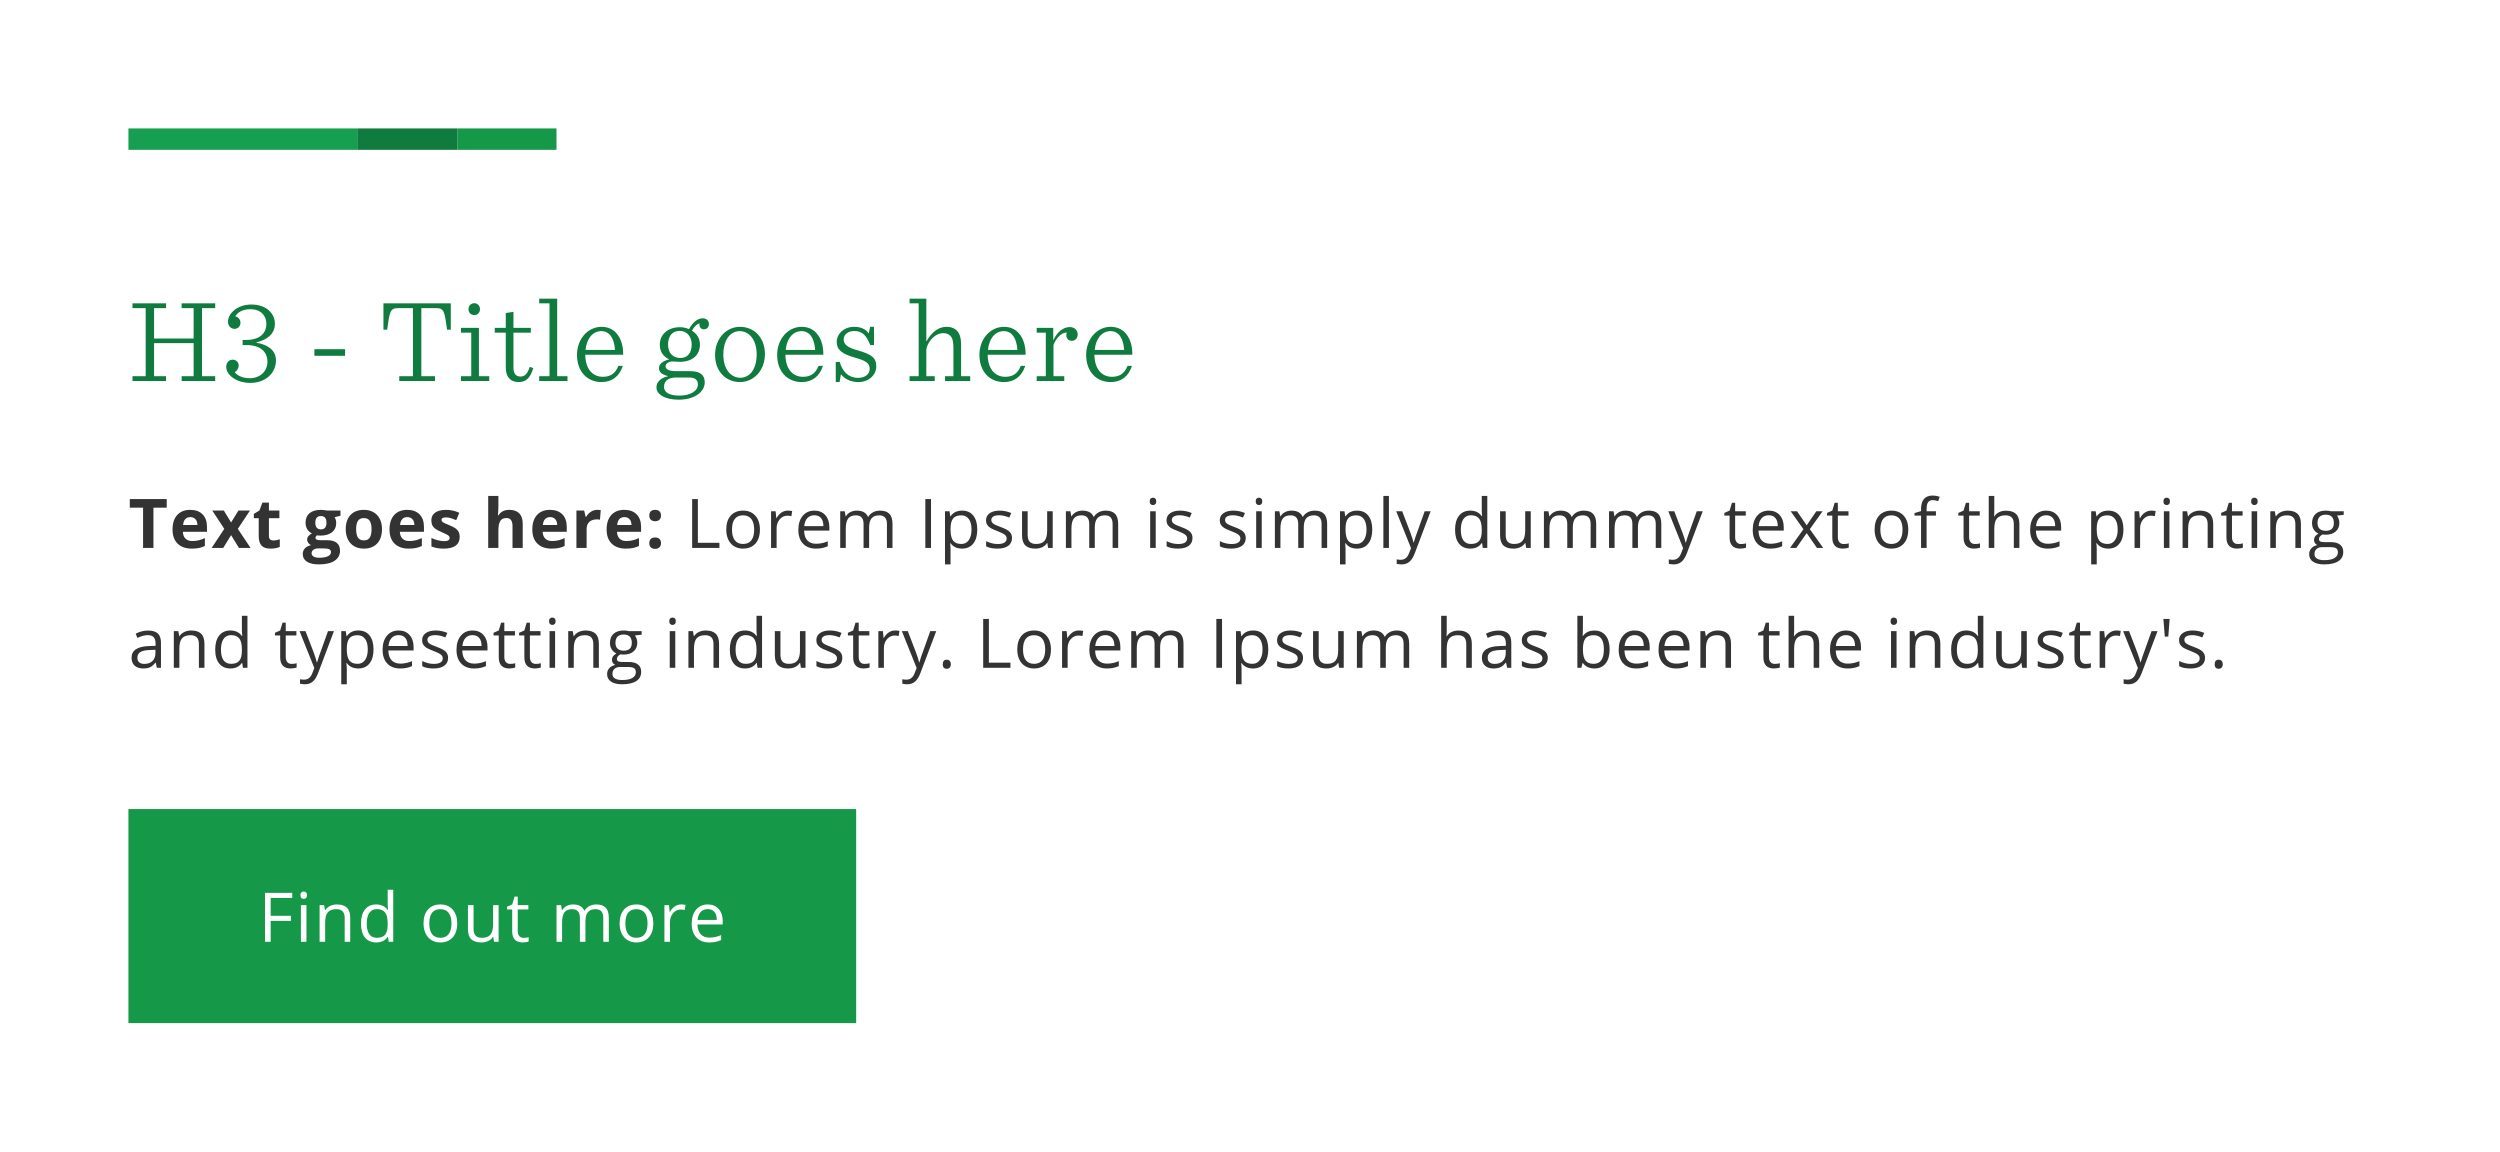 <svg width="584" height="269" viewBox="0 0 584 269" fill="none" xmlns="http://www.w3.org/2000/svg">
<rect width="584" height="269" fill="white"/>
<rect x="106.885" y="30" width="23.115" height="5" fill="#159847"/>
<rect x="83.442" y="30" width="23.443" height="5" fill="#0F7B3F"/>
<rect x="30" y="30" width="53.443" height="5" fill="#169F50"/>
<path d="M35.844 128H33.422V118.594H30.32V116.578H38.945V118.594H35.844V128ZM44.453 120.797C43.948 120.797 43.552 120.958 43.265 121.281C42.979 121.599 42.815 122.052 42.773 122.641H46.117C46.106 122.052 45.953 121.599 45.656 121.281C45.359 120.958 44.958 120.797 44.453 120.797ZM44.789 128.156C43.383 128.156 42.283 127.768 41.492 126.992C40.7 126.216 40.304 125.117 40.304 123.695C40.304 122.232 40.669 121.102 41.398 120.305C42.133 119.503 43.145 119.102 44.437 119.102C45.672 119.102 46.633 119.453 47.32 120.156C48.008 120.859 48.351 121.831 48.351 123.07V124.227H42.718C42.745 124.904 42.945 125.432 43.32 125.812C43.695 126.193 44.221 126.383 44.898 126.383C45.424 126.383 45.922 126.328 46.39 126.219C46.859 126.109 47.349 125.935 47.859 125.695V127.539C47.442 127.747 46.997 127.901 46.523 128C46.049 128.104 45.471 128.156 44.789 128.156ZM52.398 123.539L49.585 119.266H52.288L53.984 122.047L55.695 119.266H58.398L55.554 123.539L58.531 128H55.82L53.984 125.008L52.14 128H49.437L52.398 123.539ZM63.858 126.258C64.275 126.258 64.775 126.167 65.358 125.984V127.758C64.765 128.023 64.035 128.156 63.171 128.156C62.218 128.156 61.523 127.917 61.085 127.438C60.653 126.953 60.437 126.229 60.437 125.266V121.055H59.296V120.047L60.608 119.25L61.296 117.406H62.819V119.266H65.265V121.055H62.819V125.266C62.819 125.604 62.913 125.854 63.101 126.016C63.293 126.177 63.546 126.258 63.858 126.258ZM79.53 119.266V120.477L78.162 120.828C78.412 121.219 78.537 121.656 78.537 122.141C78.537 123.078 78.209 123.81 77.553 124.336C76.902 124.857 75.996 125.117 74.834 125.117L74.405 125.094L74.053 125.055C73.808 125.242 73.686 125.451 73.686 125.68C73.686 126.023 74.123 126.195 74.998 126.195H76.483C77.441 126.195 78.17 126.401 78.67 126.812C79.175 127.224 79.428 127.828 79.428 128.625C79.428 129.646 79.001 130.438 78.147 131C77.298 131.562 76.077 131.844 74.483 131.844C73.264 131.844 72.332 131.63 71.686 131.203C71.045 130.781 70.725 130.188 70.725 129.422C70.725 128.896 70.889 128.456 71.217 128.102C71.545 127.747 72.027 127.495 72.662 127.344C72.418 127.24 72.204 127.07 72.022 126.836C71.84 126.596 71.748 126.344 71.748 126.078C71.748 125.745 71.845 125.469 72.037 125.25C72.23 125.026 72.509 124.807 72.873 124.594C72.415 124.396 72.05 124.078 71.78 123.641C71.514 123.203 71.381 122.688 71.381 122.094C71.381 121.141 71.691 120.404 72.311 119.883C72.931 119.362 73.816 119.102 74.967 119.102C75.212 119.102 75.501 119.125 75.834 119.172C76.173 119.214 76.389 119.245 76.483 119.266H79.53ZM72.787 129.234C72.787 129.562 72.944 129.82 73.256 130.008C73.574 130.195 74.017 130.289 74.584 130.289C75.439 130.289 76.108 130.172 76.592 129.938C77.077 129.703 77.319 129.383 77.319 128.977C77.319 128.648 77.175 128.422 76.889 128.297C76.603 128.172 76.16 128.109 75.561 128.109H74.327C73.889 128.109 73.522 128.211 73.225 128.414C72.933 128.622 72.787 128.896 72.787 129.234ZM73.655 122.125C73.655 122.599 73.761 122.974 73.975 123.25C74.194 123.526 74.525 123.664 74.967 123.664C75.415 123.664 75.743 123.526 75.952 123.25C76.16 122.974 76.264 122.599 76.264 122.125C76.264 121.073 75.832 120.547 74.967 120.547C74.092 120.547 73.655 121.073 73.655 122.125ZM83.193 123.617C83.193 124.482 83.334 125.135 83.615 125.578C83.902 126.021 84.365 126.242 85.006 126.242C85.641 126.242 86.097 126.023 86.373 125.586C86.654 125.143 86.795 124.487 86.795 123.617C86.795 122.753 86.654 122.104 86.373 121.672C86.092 121.24 85.631 121.023 84.99 121.023C84.355 121.023 83.897 121.24 83.615 121.672C83.334 122.099 83.193 122.747 83.193 123.617ZM89.233 123.617C89.233 125.039 88.858 126.151 88.108 126.953C87.358 127.755 86.313 128.156 84.975 128.156C84.136 128.156 83.397 127.974 82.756 127.609C82.115 127.24 81.623 126.711 81.279 126.023C80.936 125.336 80.764 124.534 80.764 123.617C80.764 122.19 81.136 121.081 81.881 120.289C82.626 119.497 83.673 119.102 85.022 119.102C85.86 119.102 86.6 119.284 87.24 119.648C87.881 120.013 88.373 120.536 88.717 121.219C89.061 121.901 89.233 122.701 89.233 123.617ZM95.138 120.797C94.633 120.797 94.237 120.958 93.951 121.281C93.665 121.599 93.5 122.052 93.459 122.641H96.802C96.792 122.052 96.638 121.599 96.342 121.281C96.045 120.958 95.644 120.797 95.138 120.797ZM95.474 128.156C94.068 128.156 92.969 127.768 92.177 126.992C91.386 126.216 90.99 125.117 90.99 123.695C90.99 122.232 91.355 121.102 92.084 120.305C92.818 119.503 93.831 119.102 95.123 119.102C96.357 119.102 97.318 119.453 98.006 120.156C98.693 120.859 99.037 121.831 99.037 123.07V124.227H93.404C93.43 124.904 93.631 125.432 94.006 125.812C94.381 126.193 94.907 126.383 95.584 126.383C96.11 126.383 96.607 126.328 97.076 126.219C97.545 126.109 98.034 125.935 98.545 125.695V127.539C98.128 127.747 97.683 127.901 97.209 128C96.735 128.104 96.157 128.156 95.474 128.156ZM107.388 125.406C107.388 126.302 107.076 126.984 106.451 127.453C105.831 127.922 104.901 128.156 103.662 128.156C103.026 128.156 102.484 128.112 102.037 128.023C101.589 127.94 101.169 127.815 100.779 127.648V125.68C101.221 125.888 101.719 126.062 102.271 126.203C102.828 126.344 103.318 126.414 103.74 126.414C104.604 126.414 105.037 126.164 105.037 125.664C105.037 125.477 104.979 125.326 104.865 125.211C104.75 125.091 104.552 124.958 104.271 124.812C103.99 124.661 103.615 124.487 103.146 124.289C102.474 124.008 101.979 123.747 101.662 123.508C101.349 123.268 101.12 122.995 100.974 122.688C100.833 122.375 100.763 121.992 100.763 121.539C100.763 120.763 101.063 120.164 101.662 119.742C102.266 119.315 103.12 119.102 104.224 119.102C105.276 119.102 106.3 119.331 107.294 119.789L106.576 121.508C106.138 121.32 105.729 121.167 105.349 121.047C104.969 120.927 104.581 120.867 104.185 120.867C103.482 120.867 103.13 121.057 103.13 121.438C103.13 121.651 103.242 121.836 103.466 121.992C103.695 122.148 104.193 122.38 104.958 122.688C105.641 122.964 106.141 123.221 106.458 123.461C106.776 123.701 107.011 123.977 107.162 124.289C107.313 124.602 107.388 124.974 107.388 125.406ZM122.106 128H119.723V122.898C119.723 121.638 119.255 121.008 118.317 121.008C117.651 121.008 117.169 121.234 116.872 121.688C116.575 122.141 116.427 122.875 116.427 123.891V128H114.044V115.844H116.427V118.32C116.427 118.513 116.408 118.966 116.372 119.68L116.317 120.383H116.442C116.973 119.529 117.817 119.102 118.973 119.102C119.999 119.102 120.778 119.378 121.309 119.93C121.841 120.482 122.106 121.273 122.106 122.305V128ZM128.497 120.797C127.991 120.797 127.596 120.958 127.309 121.281C127.023 121.599 126.859 122.052 126.817 122.641H130.161C130.15 122.052 129.997 121.599 129.7 121.281C129.403 120.958 129.002 120.797 128.497 120.797ZM128.832 128.156C127.426 128.156 126.327 127.768 125.536 126.992C124.744 126.216 124.348 125.117 124.348 123.695C124.348 122.232 124.713 121.102 125.442 120.305C126.176 119.503 127.189 119.102 128.481 119.102C129.715 119.102 130.676 119.453 131.364 120.156C132.051 120.859 132.395 121.831 132.395 123.07V124.227H126.762C126.788 124.904 126.989 125.432 127.364 125.812C127.739 126.193 128.265 126.383 128.942 126.383C129.468 126.383 129.965 126.328 130.434 126.219C130.903 126.109 131.392 125.935 131.903 125.695V127.539C131.486 127.747 131.041 127.901 130.567 128C130.093 128.104 129.515 128.156 128.832 128.156ZM139.527 119.102C139.85 119.102 140.119 119.125 140.332 119.172L140.152 121.406C139.96 121.354 139.725 121.328 139.449 121.328C138.689 121.328 138.095 121.523 137.668 121.914C137.246 122.305 137.035 122.852 137.035 123.555V128H134.652V119.266H136.457L136.809 120.734H136.926C137.197 120.245 137.561 119.852 138.02 119.555C138.483 119.253 138.986 119.102 139.527 119.102ZM145.855 120.797C145.35 120.797 144.954 120.958 144.668 121.281C144.381 121.599 144.217 122.052 144.176 122.641H147.519C147.509 122.052 147.355 121.599 147.058 121.281C146.762 120.958 146.361 120.797 145.855 120.797ZM146.191 128.156C144.785 128.156 143.686 127.768 142.894 126.992C142.103 126.216 141.707 125.117 141.707 123.695C141.707 122.232 142.071 121.102 142.801 120.305C143.535 119.503 144.548 119.102 145.84 119.102C147.074 119.102 148.035 119.453 148.723 120.156C149.41 120.859 149.754 121.831 149.754 123.07V124.227H144.121C144.147 124.904 144.348 125.432 144.723 125.812C145.098 126.193 145.624 126.383 146.301 126.383C146.827 126.383 147.324 126.328 147.793 126.219C148.262 126.109 148.751 125.935 149.262 125.695V127.539C148.845 127.747 148.4 127.901 147.926 128C147.452 128.104 146.874 128.156 146.191 128.156ZM151.675 126.883C151.675 126.445 151.793 126.115 152.027 125.891C152.261 125.667 152.602 125.555 153.05 125.555C153.483 125.555 153.816 125.669 154.05 125.898C154.29 126.128 154.41 126.456 154.41 126.883C154.41 127.294 154.29 127.62 154.05 127.859C153.811 128.094 153.477 128.211 153.05 128.211C152.613 128.211 152.274 128.096 152.035 127.867C151.795 127.633 151.675 127.305 151.675 126.883ZM151.675 120.43C151.675 119.992 151.793 119.661 152.027 119.438C152.261 119.214 152.602 119.102 153.05 119.102C153.483 119.102 153.816 119.216 154.05 119.445C154.29 119.674 154.41 120.003 154.41 120.43C154.41 120.852 154.287 121.18 154.043 121.414C153.803 121.643 153.472 121.758 153.05 121.758C152.613 121.758 152.274 121.643 152.035 121.414C151.795 121.185 151.675 120.857 151.675 120.43ZM161.69 128V116.578H163.018V126.797H168.057V128H161.69ZM177.518 123.711C177.518 125.107 177.167 126.198 176.463 126.984C175.76 127.766 174.789 128.156 173.549 128.156C172.784 128.156 172.104 127.977 171.51 127.617C170.917 127.258 170.458 126.742 170.135 126.07C169.812 125.398 169.651 124.612 169.651 123.711C169.651 122.315 170 121.229 170.698 120.453C171.396 119.672 172.364 119.281 173.604 119.281C174.802 119.281 175.753 119.68 176.456 120.477C177.164 121.273 177.518 122.352 177.518 123.711ZM170.995 123.711C170.995 124.805 171.213 125.638 171.651 126.211C172.088 126.784 172.732 127.07 173.581 127.07C174.43 127.07 175.073 126.786 175.51 126.219C175.953 125.646 176.174 124.81 176.174 123.711C176.174 122.622 175.953 121.797 175.51 121.234C175.073 120.667 174.424 120.383 173.565 120.383C172.716 120.383 172.075 120.661 171.643 121.219C171.211 121.776 170.995 122.607 170.995 123.711ZM184.026 119.281C184.406 119.281 184.747 119.312 185.049 119.375L184.869 120.578C184.515 120.5 184.203 120.461 183.932 120.461C183.239 120.461 182.645 120.742 182.151 121.305C181.661 121.867 181.416 122.568 181.416 123.406V128H180.119V119.438H181.19L181.338 121.023H181.401C181.718 120.466 182.101 120.036 182.549 119.734C182.997 119.432 183.489 119.281 184.026 119.281ZM190.588 128.156C189.322 128.156 188.322 127.771 187.588 127C186.859 126.229 186.494 125.159 186.494 123.789C186.494 122.409 186.833 121.312 187.51 120.5C188.192 119.688 189.106 119.281 190.252 119.281C191.325 119.281 192.174 119.635 192.799 120.344C193.424 121.047 193.736 121.977 193.736 123.133V123.953H187.838C187.864 124.958 188.116 125.721 188.596 126.242C189.08 126.763 189.76 127.023 190.635 127.023C191.557 127.023 192.468 126.831 193.369 126.445V127.602C192.911 127.799 192.476 127.94 192.064 128.023C191.658 128.112 191.166 128.156 190.588 128.156ZM190.236 120.367C189.549 120.367 188.999 120.591 188.588 121.039C188.182 121.487 187.942 122.107 187.869 122.898H192.346C192.346 122.081 192.163 121.456 191.799 121.023C191.434 120.586 190.913 120.367 190.236 120.367ZM207.189 128V122.43C207.189 121.747 207.043 121.237 206.752 120.898C206.46 120.555 206.007 120.383 205.392 120.383C204.585 120.383 203.989 120.615 203.603 121.078C203.218 121.542 203.025 122.255 203.025 123.219V128H201.728V122.43C201.728 121.747 201.582 121.237 201.291 120.898C200.999 120.555 200.543 120.383 199.923 120.383C199.111 120.383 198.515 120.628 198.134 121.117C197.759 121.602 197.572 122.398 197.572 123.508V128H196.275V119.438H197.33L197.541 120.609H197.603C197.848 120.193 198.192 119.867 198.634 119.633C199.082 119.398 199.582 119.281 200.134 119.281C201.473 119.281 202.348 119.766 202.759 120.734H202.822C203.077 120.286 203.447 119.932 203.931 119.672C204.416 119.411 204.968 119.281 205.587 119.281C206.556 119.281 207.28 119.531 207.759 120.031C208.244 120.526 208.486 121.32 208.486 122.414V128H207.189ZM216.157 128V116.578H217.485V128H216.157ZM224.735 128.156C224.178 128.156 223.667 128.055 223.204 127.852C222.745 127.643 222.36 127.326 222.048 126.898H221.954C222.016 127.398 222.048 127.872 222.048 128.32V131.844H220.751V119.438H221.805L221.985 120.609H222.048C222.381 120.141 222.769 119.802 223.212 119.594C223.654 119.385 224.162 119.281 224.735 119.281C225.87 119.281 226.745 119.669 227.36 120.445C227.98 121.221 228.29 122.31 228.29 123.711C228.29 125.117 227.975 126.211 227.344 126.992C226.719 127.768 225.85 128.156 224.735 128.156ZM224.548 120.383C223.673 120.383 223.04 120.625 222.649 121.109C222.258 121.594 222.058 122.365 222.048 123.422V123.711C222.048 124.914 222.248 125.776 222.649 126.297C223.05 126.812 223.693 127.07 224.579 127.07C225.318 127.07 225.896 126.771 226.313 126.172C226.735 125.573 226.946 124.747 226.946 123.695C226.946 122.628 226.735 121.81 226.313 121.242C225.896 120.669 225.308 120.383 224.548 120.383ZM236.407 125.664C236.407 126.461 236.11 127.076 235.516 127.508C234.922 127.94 234.089 128.156 233.016 128.156C231.881 128.156 230.995 127.977 230.36 127.617V126.414C230.771 126.622 231.211 126.786 231.68 126.906C232.154 127.026 232.61 127.086 233.047 127.086C233.724 127.086 234.245 126.979 234.61 126.766C234.974 126.547 235.157 126.216 235.157 125.773C235.157 125.44 235.011 125.156 234.719 124.922C234.433 124.682 233.87 124.401 233.032 124.078C232.235 123.781 231.667 123.523 231.328 123.305C230.995 123.081 230.745 122.828 230.578 122.547C230.417 122.266 230.336 121.93 230.336 121.539C230.336 120.841 230.62 120.292 231.188 119.891C231.756 119.484 232.534 119.281 233.524 119.281C234.446 119.281 235.347 119.469 236.227 119.844L235.766 120.898C234.907 120.544 234.128 120.367 233.43 120.367C232.815 120.367 232.352 120.464 232.039 120.656C231.727 120.849 231.571 121.115 231.571 121.453C231.571 121.682 231.628 121.878 231.742 122.039C231.862 122.201 232.052 122.354 232.313 122.5C232.573 122.646 233.073 122.857 233.813 123.133C234.828 123.503 235.513 123.875 235.867 124.25C236.227 124.625 236.407 125.096 236.407 125.664ZM240.062 119.438V124.992C240.062 125.69 240.221 126.211 240.539 126.555C240.857 126.898 241.354 127.07 242.031 127.07C242.927 127.07 243.581 126.826 243.992 126.336C244.409 125.846 244.617 125.047 244.617 123.938V119.438H245.914V128H244.844L244.656 126.852H244.586C244.32 127.273 243.951 127.596 243.477 127.82C243.008 128.044 242.471 128.156 241.867 128.156C240.826 128.156 240.044 127.909 239.523 127.414C239.008 126.919 238.75 126.128 238.75 125.039V119.438H240.062ZM259.906 128V122.43C259.906 121.747 259.76 121.237 259.468 120.898C259.177 120.555 258.724 120.383 258.109 120.383C257.302 120.383 256.705 120.615 256.32 121.078C255.935 121.542 255.742 122.255 255.742 123.219V128H254.445V122.43C254.445 121.747 254.299 121.237 254.008 120.898C253.716 120.555 253.26 120.383 252.64 120.383C251.828 120.383 251.231 120.628 250.851 121.117C250.476 121.602 250.289 122.398 250.289 123.508V128H248.992V119.438H250.047L250.258 120.609H250.32C250.565 120.193 250.909 119.867 251.351 119.633C251.799 119.398 252.299 119.281 252.851 119.281C254.19 119.281 255.065 119.766 255.476 120.734H255.539C255.794 120.286 256.164 119.932 256.648 119.672C257.133 119.411 257.685 119.281 258.304 119.281C259.273 119.281 259.997 119.531 260.476 120.031C260.961 120.526 261.203 121.32 261.203 122.414V128H259.906ZM269.976 128H268.679V119.438H269.976V128ZM268.569 117.117C268.569 116.82 268.642 116.604 268.788 116.469C268.934 116.328 269.116 116.258 269.335 116.258C269.543 116.258 269.723 116.328 269.874 116.469C270.025 116.609 270.101 116.826 270.101 117.117C270.101 117.409 270.025 117.628 269.874 117.773C269.723 117.914 269.543 117.984 269.335 117.984C269.116 117.984 268.934 117.914 268.788 117.773C268.642 117.628 268.569 117.409 268.569 117.117ZM278.569 125.664C278.569 126.461 278.272 127.076 277.678 127.508C277.085 127.94 276.251 128.156 275.178 128.156C274.043 128.156 273.158 127.977 272.522 127.617V126.414C272.934 126.622 273.374 126.786 273.842 126.906C274.316 127.026 274.772 127.086 275.21 127.086C275.887 127.086 276.408 126.979 276.772 126.766C277.137 126.547 277.319 126.216 277.319 125.773C277.319 125.44 277.173 125.156 276.882 124.922C276.595 124.682 276.033 124.401 275.194 124.078C274.397 123.781 273.829 123.523 273.491 123.305C273.158 123.081 272.908 122.828 272.741 122.547C272.579 122.266 272.499 121.93 272.499 121.539C272.499 120.841 272.783 120.292 273.35 119.891C273.918 119.484 274.697 119.281 275.686 119.281C276.608 119.281 277.509 119.469 278.389 119.844L277.928 120.898C277.069 120.544 276.29 120.367 275.592 120.367C274.978 120.367 274.514 120.464 274.202 120.656C273.889 120.849 273.733 121.115 273.733 121.453C273.733 121.682 273.79 121.878 273.905 122.039C274.025 122.201 274.215 122.354 274.475 122.5C274.736 122.646 275.236 122.857 275.975 123.133C276.991 123.503 277.676 123.875 278.03 124.25C278.389 124.625 278.569 125.096 278.569 125.664ZM291.006 125.664C291.006 126.461 290.709 127.076 290.115 127.508C289.522 127.94 288.688 128.156 287.615 128.156C286.48 128.156 285.594 127.977 284.959 127.617V126.414C285.371 126.622 285.811 126.786 286.279 126.906C286.753 127.026 287.209 127.086 287.647 127.086C288.324 127.086 288.844 126.979 289.209 126.766C289.574 126.547 289.756 126.216 289.756 125.773C289.756 125.44 289.61 125.156 289.318 124.922C289.032 124.682 288.469 124.401 287.631 124.078C286.834 123.781 286.266 123.523 285.928 123.305C285.594 123.081 285.344 122.828 285.178 122.547C285.016 122.266 284.936 121.93 284.936 121.539C284.936 120.841 285.219 120.292 285.787 119.891C286.355 119.484 287.134 119.281 288.123 119.281C289.045 119.281 289.946 119.469 290.826 119.844L290.365 120.898C289.506 120.544 288.727 120.367 288.029 120.367C287.415 120.367 286.951 120.464 286.639 120.656C286.326 120.849 286.17 121.115 286.17 121.453C286.17 121.682 286.227 121.878 286.342 122.039C286.462 122.201 286.652 122.354 286.912 122.5C287.173 122.646 287.673 122.857 288.412 123.133C289.428 123.503 290.113 123.875 290.467 124.25C290.826 124.625 291.006 125.096 291.006 125.664ZM294.74 128H293.443V119.438H294.74V128ZM293.334 117.117C293.334 116.82 293.407 116.604 293.552 116.469C293.698 116.328 293.881 116.258 294.099 116.258C294.308 116.258 294.487 116.328 294.638 116.469C294.789 116.609 294.865 116.826 294.865 117.117C294.865 117.409 294.789 117.628 294.638 117.773C294.487 117.914 294.308 117.984 294.099 117.984C293.881 117.984 293.698 117.914 293.552 117.773C293.407 117.628 293.334 117.409 293.334 117.117ZM308.724 128V122.43C308.724 121.747 308.578 121.237 308.287 120.898C307.995 120.555 307.542 120.383 306.927 120.383C306.12 120.383 305.524 120.615 305.138 121.078C304.753 121.542 304.56 122.255 304.56 123.219V128H303.263V122.43C303.263 121.747 303.117 121.237 302.826 120.898C302.534 120.555 302.078 120.383 301.458 120.383C300.646 120.383 300.05 120.628 299.669 121.117C299.294 121.602 299.107 122.398 299.107 123.508V128H297.81V119.438H298.865L299.076 120.609H299.138C299.383 120.193 299.727 119.867 300.169 119.633C300.617 119.398 301.117 119.281 301.669 119.281C303.008 119.281 303.883 119.766 304.294 120.734H304.357C304.612 120.286 304.982 119.932 305.466 119.672C305.951 119.411 306.503 119.281 307.122 119.281C308.091 119.281 308.815 119.531 309.294 120.031C309.779 120.526 310.021 121.32 310.021 122.414V128H308.724ZM317.005 128.156C316.448 128.156 315.937 128.055 315.474 127.852C315.015 127.643 314.63 127.326 314.318 126.898H314.224C314.286 127.398 314.318 127.872 314.318 128.32V131.844H313.021V119.438H314.075L314.255 120.609H314.318C314.651 120.141 315.039 119.802 315.482 119.594C315.924 119.385 316.432 119.281 317.005 119.281C318.14 119.281 319.015 119.669 319.63 120.445C320.25 121.221 320.56 122.31 320.56 123.711C320.56 125.117 320.245 126.211 319.614 126.992C318.989 127.768 318.12 128.156 317.005 128.156ZM316.818 120.383C315.943 120.383 315.31 120.625 314.919 121.109C314.528 121.594 314.328 122.365 314.318 123.422V123.711C314.318 124.914 314.518 125.776 314.919 126.297C315.32 126.812 315.963 127.07 316.849 127.07C317.588 127.07 318.166 126.771 318.583 126.172C319.005 125.573 319.216 124.747 319.216 123.695C319.216 122.628 319.005 121.81 318.583 121.242C318.166 120.669 317.578 120.383 316.818 120.383ZM324.45 128H323.153V115.844H324.45V128ZM326.161 119.438H327.551L329.426 124.32C329.838 125.435 330.093 126.24 330.192 126.734H330.254C330.322 126.469 330.463 126.016 330.676 125.375C330.895 124.729 331.603 122.75 332.801 119.438H334.192L330.512 129.188C330.148 130.151 329.721 130.833 329.231 131.234C328.747 131.641 328.15 131.844 327.442 131.844C327.046 131.844 326.655 131.799 326.27 131.711V130.672C326.556 130.734 326.877 130.766 327.231 130.766C328.122 130.766 328.757 130.266 329.137 129.266L329.614 128.047L326.161 119.438ZM346.207 126.852H346.137C345.538 127.721 344.642 128.156 343.449 128.156C342.329 128.156 341.457 127.773 340.832 127.008C340.212 126.242 339.902 125.154 339.902 123.742C339.902 122.331 340.215 121.234 340.84 120.453C341.465 119.672 342.334 119.281 343.449 119.281C344.611 119.281 345.501 119.703 346.121 120.547H346.223L346.168 119.93L346.137 119.328V115.844H347.433V128H346.379L346.207 126.852ZM343.613 127.07C344.499 127.07 345.139 126.831 345.535 126.352C345.936 125.867 346.137 125.089 346.137 124.016V123.742C346.137 122.529 345.933 121.664 345.527 121.148C345.126 120.628 344.483 120.367 343.598 120.367C342.837 120.367 342.254 120.664 341.848 121.258C341.446 121.846 341.246 122.68 341.246 123.758C341.246 124.852 341.446 125.677 341.848 126.234C342.249 126.792 342.837 127.07 343.613 127.07ZM351.73 119.438V124.992C351.73 125.69 351.889 126.211 352.207 126.555C352.524 126.898 353.022 127.07 353.699 127.07C354.595 127.07 355.248 126.826 355.66 126.336C356.076 125.846 356.285 125.047 356.285 123.938V119.438H357.582V128H356.511L356.324 126.852H356.253C355.988 127.273 355.618 127.596 355.144 127.82C354.675 128.044 354.139 128.156 353.535 128.156C352.493 128.156 351.712 127.909 351.191 127.414C350.675 126.919 350.418 126.128 350.418 125.039V119.438H351.73ZM371.573 128V122.43C371.573 121.747 371.428 121.237 371.136 120.898C370.844 120.555 370.391 120.383 369.777 120.383C368.969 120.383 368.373 120.615 367.987 121.078C367.602 121.542 367.409 122.255 367.409 123.219V128H366.112V122.43C366.112 121.747 365.967 121.237 365.675 120.898C365.383 120.555 364.928 120.383 364.308 120.383C363.495 120.383 362.899 120.628 362.519 121.117C362.144 121.602 361.956 122.398 361.956 123.508V128H360.659V119.438H361.714L361.925 120.609H361.987C362.232 120.193 362.576 119.867 363.019 119.633C363.467 119.398 363.967 119.281 364.519 119.281C365.857 119.281 366.732 119.766 367.144 120.734H367.206C367.461 120.286 367.831 119.932 368.316 119.672C368.8 119.411 369.352 119.281 369.972 119.281C370.941 119.281 371.665 119.531 372.144 120.031C372.628 120.526 372.87 121.32 372.87 122.414V128H371.573ZM386.784 128V122.43C386.784 121.747 386.638 121.237 386.347 120.898C386.055 120.555 385.602 120.383 384.987 120.383C384.18 120.383 383.584 120.615 383.198 121.078C382.813 121.542 382.62 122.255 382.62 123.219V128H381.323V122.43C381.323 121.747 381.177 121.237 380.886 120.898C380.594 120.555 380.138 120.383 379.518 120.383C378.706 120.383 378.11 120.628 377.729 121.117C377.354 121.602 377.167 122.398 377.167 123.508V128H375.87V119.438H376.925L377.136 120.609H377.198C377.443 120.193 377.787 119.867 378.229 119.633C378.677 119.398 379.177 119.281 379.729 119.281C381.068 119.281 381.943 119.766 382.354 120.734H382.417C382.672 120.286 383.042 119.932 383.526 119.672C384.011 119.411 384.563 119.281 385.182 119.281C386.151 119.281 386.875 119.531 387.354 120.031C387.839 120.526 388.081 121.32 388.081 122.414V128H386.784ZM389.721 119.438H391.112L392.987 124.32C393.398 125.435 393.654 126.24 393.753 126.734H393.815C393.883 126.469 394.023 126.016 394.237 125.375C394.456 124.729 395.164 122.75 396.362 119.438H397.753L394.073 129.188C393.708 130.151 393.281 130.833 392.792 131.234C392.307 131.641 391.711 131.844 391.003 131.844C390.607 131.844 390.216 131.799 389.831 131.711V130.672C390.117 130.734 390.437 130.766 390.792 130.766C391.682 130.766 392.318 130.266 392.698 129.266L393.174 128.047L389.721 119.438ZM406.705 127.086C406.934 127.086 407.156 127.07 407.369 127.039C407.583 127.003 407.752 126.966 407.877 126.93V127.922C407.736 127.99 407.528 128.044 407.252 128.086C406.981 128.133 406.736 128.156 406.517 128.156C404.861 128.156 404.033 127.284 404.033 125.539V120.445H402.807V119.82L404.033 119.281L404.58 117.453H405.33V119.438H407.814V120.445H405.33V125.484C405.33 126 405.452 126.396 405.697 126.672C405.942 126.948 406.278 127.086 406.705 127.086ZM413.533 128.156C412.267 128.156 411.267 127.771 410.533 127C409.804 126.229 409.439 125.159 409.439 123.789C409.439 122.409 409.778 121.312 410.455 120.5C411.137 119.688 412.051 119.281 413.197 119.281C414.27 119.281 415.119 119.635 415.744 120.344C416.369 121.047 416.681 121.977 416.681 123.133V123.953H410.783C410.809 124.958 411.061 125.721 411.541 126.242C412.025 126.763 412.705 127.023 413.58 127.023C414.502 127.023 415.413 126.831 416.314 126.445V127.602C415.856 127.799 415.421 127.94 415.009 128.023C414.603 128.112 414.111 128.156 413.533 128.156ZM413.181 120.367C412.494 120.367 411.944 120.591 411.533 121.039C411.127 121.487 410.887 122.107 410.814 122.898H415.291C415.291 122.081 415.108 121.456 414.744 121.023C414.379 120.586 413.858 120.367 413.181 120.367ZM421.283 123.617L418.306 119.438H419.783L422.04 122.719L424.29 119.438H425.751L422.775 123.617L425.908 128H424.439L422.04 124.531L419.618 128H418.15L421.283 123.617ZM430.696 127.086C430.925 127.086 431.147 127.07 431.36 127.039C431.574 127.003 431.743 126.966 431.868 126.93V127.922C431.728 127.99 431.519 128.044 431.243 128.086C430.972 128.133 430.728 128.156 430.509 128.156C428.853 128.156 428.024 127.284 428.024 125.539V120.445H426.798V119.82L428.024 119.281L428.571 117.453H429.321V119.438H431.806V120.445H429.321V125.484C429.321 126 429.444 126.396 429.688 126.672C429.933 126.948 430.269 127.086 430.696 127.086ZM445.774 123.711C445.774 125.107 445.422 126.198 444.719 126.984C444.016 127.766 443.045 128.156 441.805 128.156C441.039 128.156 440.36 127.977 439.766 127.617C439.172 127.258 438.714 126.742 438.391 126.07C438.068 125.398 437.907 124.612 437.907 123.711C437.907 122.315 438.256 121.229 438.953 120.453C439.651 119.672 440.62 119.281 441.86 119.281C443.058 119.281 444.008 119.68 444.711 120.477C445.42 121.273 445.774 122.352 445.774 123.711ZM439.25 123.711C439.25 124.805 439.469 125.638 439.907 126.211C440.344 126.784 440.987 127.07 441.836 127.07C442.685 127.07 443.328 126.786 443.766 126.219C444.209 125.646 444.43 124.81 444.43 123.711C444.43 122.622 444.209 121.797 443.766 121.234C443.328 120.667 442.68 120.383 441.821 120.383C440.972 120.383 440.331 120.661 439.899 121.219C439.466 121.776 439.25 122.607 439.25 123.711ZM452.234 120.445H450.055V128H448.758V120.445H447.227V119.859L448.758 119.391V118.914C448.758 116.81 449.677 115.758 451.516 115.758C451.969 115.758 452.5 115.849 453.109 116.031L452.773 117.07C452.273 116.909 451.846 116.828 451.492 116.828C451.003 116.828 450.641 116.992 450.406 117.32C450.172 117.643 450.055 118.164 450.055 118.883V119.438H452.234V120.445ZM461.359 127.086C461.588 127.086 461.809 127.07 462.023 127.039C462.236 127.003 462.406 126.966 462.531 126.93V127.922C462.39 127.99 462.182 128.044 461.906 128.086C461.635 128.133 461.39 128.156 461.171 128.156C459.515 128.156 458.687 127.284 458.687 125.539V120.445H457.46V119.82L458.687 119.281L459.234 117.453H459.984V119.438H462.468V120.445H459.984V125.484C459.984 126 460.106 126.396 460.351 126.672C460.596 126.948 460.932 127.086 461.359 127.086ZM470.429 128V122.461C470.429 121.763 470.27 121.242 469.952 120.898C469.634 120.555 469.137 120.383 468.46 120.383C467.559 120.383 466.9 120.628 466.483 121.117C466.072 121.607 465.866 122.409 465.866 123.523V128H464.569V115.844H465.866V119.523C465.866 119.966 465.845 120.333 465.804 120.625H465.882C466.137 120.214 466.499 119.891 466.968 119.656C467.442 119.417 467.981 119.297 468.585 119.297C469.632 119.297 470.416 119.547 470.937 120.047C471.463 120.542 471.726 121.331 471.726 122.414V128H470.429ZM478.335 128.156C477.069 128.156 476.069 127.771 475.335 127C474.606 126.229 474.241 125.159 474.241 123.789C474.241 122.409 474.579 121.312 475.257 120.5C475.939 119.688 476.853 119.281 477.999 119.281C479.072 119.281 479.921 119.635 480.546 120.344C481.171 121.047 481.483 121.977 481.483 123.133V123.953H475.585C475.611 124.958 475.863 125.721 476.342 126.242C476.827 126.763 477.507 127.023 478.382 127.023C479.303 127.023 480.215 126.831 481.116 126.445V127.602C480.658 127.799 480.223 127.94 479.811 128.023C479.405 128.112 478.913 128.156 478.335 128.156ZM477.983 120.367C477.296 120.367 476.746 120.591 476.335 121.039C475.928 121.487 475.689 122.107 475.616 122.898H480.092C480.092 122.081 479.91 121.456 479.546 121.023C479.181 120.586 478.66 120.367 477.983 120.367ZM492.483 128.156C491.925 128.156 491.415 128.055 490.951 127.852C490.493 127.643 490.108 127.326 489.795 126.898H489.701C489.764 127.398 489.795 127.872 489.795 128.32V131.844H488.498V119.438H489.553L489.733 120.609H489.795C490.128 120.141 490.516 119.802 490.959 119.594C491.402 119.385 491.91 119.281 492.483 119.281C493.618 119.281 494.493 119.669 495.108 120.445C495.727 121.221 496.037 122.31 496.037 123.711C496.037 125.117 495.722 126.211 495.092 126.992C494.467 127.768 493.597 128.156 492.483 128.156ZM492.295 120.383C491.42 120.383 490.787 120.625 490.397 121.109C490.006 121.594 489.805 122.365 489.795 123.422V123.711C489.795 124.914 489.996 125.776 490.397 126.297C490.798 126.812 491.441 127.07 492.326 127.07C493.066 127.07 493.644 126.771 494.061 126.172C494.483 125.573 494.693 124.747 494.693 123.695C494.693 122.628 494.483 121.81 494.061 121.242C493.644 120.669 493.055 120.383 492.295 120.383ZM502.537 119.281C502.917 119.281 503.258 119.312 503.56 119.375L503.381 120.578C503.026 120.5 502.714 120.461 502.443 120.461C501.75 120.461 501.157 120.742 500.662 121.305C500.172 121.867 499.927 122.568 499.927 123.406V128H498.631V119.438H499.701L499.849 121.023H499.912C500.23 120.466 500.612 120.036 501.06 119.734C501.508 119.432 502 119.281 502.537 119.281ZM506.779 128H505.482V119.438H506.779V128ZM505.372 117.117C505.372 116.82 505.445 116.604 505.591 116.469C505.737 116.328 505.919 116.258 506.138 116.258C506.346 116.258 506.526 116.328 506.677 116.469C506.828 116.609 506.904 116.826 506.904 117.117C506.904 117.409 506.828 117.628 506.677 117.773C506.526 117.914 506.346 117.984 506.138 117.984C505.919 117.984 505.737 117.914 505.591 117.773C505.445 117.628 505.372 117.409 505.372 117.117ZM515.708 128V122.461C515.708 121.763 515.549 121.242 515.232 120.898C514.914 120.555 514.416 120.383 513.739 120.383C512.844 120.383 512.187 120.625 511.771 121.109C511.354 121.594 511.146 122.393 511.146 123.508V128H509.849V119.438H510.903L511.114 120.609H511.177C511.443 120.188 511.815 119.862 512.294 119.633C512.773 119.398 513.307 119.281 513.896 119.281C514.927 119.281 515.703 119.531 516.224 120.031C516.745 120.526 517.005 121.32 517.005 122.414V128H515.708ZM522.763 127.086C522.992 127.086 523.213 127.07 523.427 127.039C523.64 127.003 523.809 126.966 523.934 126.93V127.922C523.794 127.99 523.585 128.044 523.309 128.086C523.039 128.133 522.794 128.156 522.575 128.156C520.919 128.156 520.091 127.284 520.091 125.539V120.445H518.864V119.82L520.091 119.281L520.638 117.453H521.388V119.438H523.872V120.445H521.388V125.484C521.388 126 521.51 126.396 521.755 126.672C521.999 126.948 522.335 127.086 522.763 127.086ZM527.27 128H525.973V119.438H527.27V128ZM525.864 117.117C525.864 116.82 525.937 116.604 526.082 116.469C526.228 116.328 526.411 116.258 526.629 116.258C526.838 116.258 527.017 116.328 527.168 116.469C527.319 116.609 527.395 116.826 527.395 117.117C527.395 117.409 527.319 117.628 527.168 117.773C527.017 117.914 526.838 117.984 526.629 117.984C526.411 117.984 526.228 117.914 526.082 117.773C525.937 117.628 525.864 117.409 525.864 117.117ZM536.199 128V122.461C536.199 121.763 536.041 121.242 535.723 120.898C535.405 120.555 534.908 120.383 534.231 120.383C533.335 120.383 532.679 120.625 532.262 121.109C531.845 121.594 531.637 122.393 531.637 123.508V128H530.34V119.438H531.395L531.606 120.609H531.668C531.934 120.188 532.306 119.862 532.785 119.633C533.264 119.398 533.798 119.281 534.387 119.281C535.418 119.281 536.194 119.531 536.715 120.031C537.236 120.526 537.496 121.32 537.496 122.414V128H536.199ZM547.496 119.438V120.258L545.91 120.445C546.056 120.628 546.186 120.867 546.301 121.164C546.415 121.456 546.473 121.786 546.473 122.156C546.473 122.995 546.186 123.664 545.613 124.164C545.04 124.664 544.254 124.914 543.254 124.914C542.999 124.914 542.759 124.893 542.535 124.852C541.983 125.143 541.707 125.51 541.707 125.953C541.707 126.188 541.803 126.362 541.996 126.477C542.189 126.586 542.519 126.641 542.988 126.641H544.504C545.431 126.641 546.142 126.836 546.637 127.227C547.137 127.617 547.387 128.185 547.387 128.93C547.387 129.878 547.006 130.599 546.246 131.094C545.486 131.594 544.376 131.844 542.918 131.844C541.798 131.844 540.933 131.635 540.324 131.219C539.72 130.802 539.418 130.214 539.418 129.453C539.418 128.932 539.584 128.482 539.918 128.102C540.251 127.721 540.72 127.464 541.324 127.328C541.105 127.229 540.92 127.076 540.769 126.867C540.624 126.659 540.551 126.417 540.551 126.141C540.551 125.828 540.634 125.555 540.801 125.32C540.967 125.086 541.23 124.859 541.59 124.641C541.147 124.458 540.785 124.148 540.504 123.711C540.228 123.273 540.09 122.773 540.09 122.211C540.09 121.273 540.371 120.552 540.933 120.047C541.496 119.536 542.293 119.281 543.324 119.281C543.772 119.281 544.176 119.333 544.535 119.438H547.496ZM540.668 129.438C540.668 129.901 540.863 130.253 541.254 130.492C541.644 130.732 542.204 130.852 542.933 130.852C544.022 130.852 544.827 130.688 545.348 130.359C545.874 130.036 546.137 129.596 546.137 129.039C546.137 128.576 545.993 128.253 545.707 128.07C545.42 127.893 544.881 127.805 544.09 127.805H542.535C541.946 127.805 541.488 127.945 541.16 128.227C540.832 128.508 540.668 128.911 540.668 129.438ZM541.371 122.18C541.371 122.779 541.54 123.232 541.879 123.539C542.217 123.846 542.689 124 543.293 124C544.558 124 545.191 123.385 545.191 122.156C545.191 120.87 544.551 120.227 543.269 120.227C542.66 120.227 542.191 120.391 541.863 120.719C541.535 121.047 541.371 121.534 541.371 122.18ZM36.641 156L36.383 154.781H36.32C35.893 155.318 35.466 155.682 35.039 155.875C34.617 156.062 34.089 156.156 33.453 156.156C32.604 156.156 31.938 155.938 31.453 155.5C30.974 155.062 30.734 154.44 30.734 153.633C30.734 151.904 32.117 150.997 34.883 150.914L36.336 150.867V150.336C36.336 149.664 36.19 149.169 35.898 148.852C35.612 148.529 35.151 148.367 34.516 148.367C33.802 148.367 32.995 148.586 32.094 149.023L31.695 148.031C32.117 147.802 32.578 147.622 33.078 147.492C33.583 147.362 34.089 147.297 34.594 147.297C35.615 147.297 36.37 147.523 36.859 147.977C37.354 148.43 37.602 149.156 37.602 150.156V156H36.641ZM33.711 155.086C34.518 155.086 35.151 154.865 35.609 154.422C36.073 153.979 36.305 153.359 36.305 152.562V151.789L35.008 151.844C33.977 151.88 33.232 152.042 32.773 152.328C32.32 152.609 32.094 153.049 32.094 153.648C32.094 154.117 32.234 154.474 32.516 154.719C32.802 154.964 33.2 155.086 33.711 155.086ZM46.461 156V150.461C46.461 149.763 46.302 149.242 45.984 148.898C45.666 148.555 45.169 148.383 44.492 148.383C43.596 148.383 42.94 148.625 42.523 149.109C42.106 149.594 41.898 150.393 41.898 151.508V156H40.601V147.438H41.656L41.867 148.609H41.929C42.195 148.188 42.567 147.862 43.047 147.633C43.526 147.398 44.06 147.281 44.648 147.281C45.679 147.281 46.455 147.531 46.976 148.031C47.497 148.526 47.758 149.32 47.758 150.414V156H46.461ZM56.578 154.852H56.507C55.908 155.721 55.012 156.156 53.82 156.156C52.7 156.156 51.828 155.773 51.203 155.008C50.583 154.242 50.273 153.154 50.273 151.742C50.273 150.331 50.585 149.234 51.21 148.453C51.835 147.672 52.705 147.281 53.82 147.281C54.981 147.281 55.872 147.703 56.492 148.547H56.593L56.538 147.93L56.507 147.328V143.844H57.804V156H56.749L56.578 154.852ZM53.984 155.07C54.869 155.07 55.51 154.831 55.906 154.352C56.307 153.867 56.507 153.089 56.507 152.016V151.742C56.507 150.529 56.304 149.664 55.898 149.148C55.497 148.628 54.853 148.367 53.968 148.367C53.208 148.367 52.624 148.664 52.218 149.258C51.817 149.846 51.617 150.68 51.617 151.758C51.617 152.852 51.817 153.677 52.218 154.234C52.619 154.792 53.208 155.07 53.984 155.07ZM68.124 155.086C68.353 155.086 68.574 155.07 68.788 155.039C69.001 155.003 69.171 154.966 69.296 154.93V155.922C69.155 155.99 68.947 156.044 68.671 156.086C68.4 156.133 68.155 156.156 67.936 156.156C66.28 156.156 65.452 155.284 65.452 153.539V148.445H64.225V147.82L65.452 147.281L65.999 145.453H66.749V147.438H69.233V148.445H66.749V153.484C66.749 154 66.871 154.396 67.116 154.672C67.361 154.948 67.697 155.086 68.124 155.086ZM69.975 147.438H71.366L73.241 152.32C73.652 153.435 73.907 154.24 74.006 154.734H74.069C74.136 154.469 74.277 154.016 74.491 153.375C74.709 152.729 75.418 150.75 76.616 147.438H78.006L74.327 157.188C73.962 158.151 73.535 158.833 73.045 159.234C72.561 159.641 71.965 159.844 71.256 159.844C70.86 159.844 70.47 159.799 70.084 159.711V158.672C70.371 158.734 70.691 158.766 71.045 158.766C71.936 158.766 72.571 158.266 72.952 157.266L73.428 156.047L69.975 147.438ZM83.701 156.156C83.144 156.156 82.633 156.055 82.17 155.852C81.712 155.643 81.326 155.326 81.014 154.898H80.92C80.983 155.398 81.014 155.872 81.014 156.32V159.844H79.717V147.438H80.772L80.951 148.609H81.014C81.347 148.141 81.735 147.802 82.178 147.594C82.621 147.385 83.128 147.281 83.701 147.281C84.837 147.281 85.712 147.669 86.326 148.445C86.946 149.221 87.256 150.31 87.256 151.711C87.256 153.117 86.941 154.211 86.311 154.992C85.686 155.768 84.816 156.156 83.701 156.156ZM83.514 148.383C82.639 148.383 82.006 148.625 81.615 149.109C81.225 149.594 81.024 150.365 81.014 151.422V151.711C81.014 152.914 81.214 153.776 81.615 154.297C82.016 154.812 82.66 155.07 83.545 155.07C84.285 155.07 84.863 154.771 85.279 154.172C85.701 153.573 85.912 152.747 85.912 151.695C85.912 150.628 85.701 149.81 85.279 149.242C84.863 148.669 84.274 148.383 83.514 148.383ZM93.467 156.156C92.201 156.156 91.201 155.771 90.467 155C89.737 154.229 89.373 153.159 89.373 151.789C89.373 150.409 89.711 149.312 90.388 148.5C91.071 147.688 91.985 147.281 93.131 147.281C94.204 147.281 95.052 147.635 95.677 148.344C96.302 149.047 96.615 149.977 96.615 151.133V151.953H90.717C90.743 152.958 90.995 153.721 91.474 154.242C91.959 154.763 92.638 155.023 93.513 155.023C94.435 155.023 95.347 154.831 96.248 154.445V155.602C95.79 155.799 95.355 155.94 94.943 156.023C94.537 156.112 94.045 156.156 93.467 156.156ZM93.115 148.367C92.427 148.367 91.878 148.591 91.467 149.039C91.06 149.487 90.821 150.107 90.748 150.898H95.224C95.224 150.081 95.042 149.456 94.677 149.023C94.313 148.586 93.792 148.367 93.115 148.367ZM104.677 153.664C104.677 154.461 104.38 155.076 103.787 155.508C103.193 155.94 102.359 156.156 101.287 156.156C100.151 156.156 99.266 155.977 98.63 155.617V154.414C99.042 154.622 99.482 154.786 99.951 154.906C100.425 155.026 100.88 155.086 101.318 155.086C101.995 155.086 102.516 154.979 102.88 154.766C103.245 154.547 103.427 154.216 103.427 153.773C103.427 153.44 103.281 153.156 102.99 152.922C102.703 152.682 102.141 152.401 101.302 152.078C100.505 151.781 99.938 151.523 99.599 151.305C99.266 151.081 99.016 150.828 98.849 150.547C98.688 150.266 98.607 149.93 98.607 149.539C98.607 148.841 98.891 148.292 99.458 147.891C100.026 147.484 100.805 147.281 101.794 147.281C102.716 147.281 103.617 147.469 104.497 147.844L104.037 148.898C103.177 148.544 102.399 148.367 101.701 148.367C101.086 148.367 100.622 148.464 100.31 148.656C99.998 148.849 99.841 149.115 99.841 149.453C99.841 149.682 99.898 149.878 100.013 150.039C100.133 150.201 100.323 150.354 100.583 150.5C100.844 150.646 101.344 150.857 102.083 151.133C103.099 151.503 103.784 151.875 104.138 152.25C104.497 152.625 104.677 153.096 104.677 153.664ZM110.732 156.156C109.466 156.156 108.466 155.771 107.732 155C107.002 154.229 106.638 153.159 106.638 151.789C106.638 150.409 106.976 149.312 107.653 148.5C108.336 147.688 109.25 147.281 110.396 147.281C111.469 147.281 112.317 147.635 112.942 148.344C113.567 149.047 113.88 149.977 113.88 151.133V151.953H107.982C108.008 152.958 108.26 153.721 108.739 154.242C109.224 154.763 109.903 155.023 110.778 155.023C111.7 155.023 112.612 154.831 113.513 154.445V155.602C113.054 155.799 112.62 155.94 112.208 156.023C111.802 156.112 111.31 156.156 110.732 156.156ZM110.38 148.367C109.692 148.367 109.143 148.591 108.732 149.039C108.325 149.487 108.086 150.107 108.013 150.898H112.489C112.489 150.081 112.307 149.456 111.942 149.023C111.578 148.586 111.057 148.367 110.38 148.367ZM119.184 155.086C119.414 155.086 119.635 155.07 119.848 155.039C120.062 155.003 120.231 154.966 120.356 154.93V155.922C120.216 155.99 120.007 156.044 119.731 156.086C119.46 156.133 119.216 156.156 118.997 156.156C117.341 156.156 116.512 155.284 116.512 153.539V148.445H115.286V147.82L116.512 147.281L117.059 145.453H117.809V147.438H120.294V148.445H117.809V153.484C117.809 154 117.932 154.396 118.177 154.672C118.421 154.948 118.757 155.086 119.184 155.086ZM125.161 155.086C125.39 155.086 125.611 155.07 125.825 155.039C126.038 155.003 126.207 154.966 126.332 154.93V155.922C126.192 155.99 125.984 156.044 125.707 156.086C125.437 156.133 125.192 156.156 124.973 156.156C123.317 156.156 122.489 155.284 122.489 153.539V148.445H121.262V147.82L122.489 147.281L123.036 145.453H123.786V147.438H126.27V148.445H123.786V153.484C123.786 154 123.908 154.396 124.153 154.672C124.398 154.948 124.734 155.086 125.161 155.086ZM129.668 156H128.371V147.438H129.668V156ZM128.262 145.117C128.262 144.82 128.335 144.604 128.481 144.469C128.626 144.328 128.809 144.258 129.027 144.258C129.236 144.258 129.416 144.328 129.567 144.469C129.718 144.609 129.793 144.826 129.793 145.117C129.793 145.409 129.718 145.628 129.567 145.773C129.416 145.914 129.236 145.984 129.027 145.984C128.809 145.984 128.626 145.914 128.481 145.773C128.335 145.628 128.262 145.409 128.262 145.117ZM138.598 156V150.461C138.598 149.763 138.439 149.242 138.121 148.898C137.803 148.555 137.306 148.383 136.629 148.383C135.733 148.383 135.077 148.625 134.66 149.109C134.243 149.594 134.035 150.393 134.035 151.508V156H132.738V147.438H133.793L134.004 148.609H134.066C134.332 148.188 134.704 147.862 135.183 147.633C135.663 147.398 136.196 147.281 136.785 147.281C137.816 147.281 138.592 147.531 139.113 148.031C139.634 148.526 139.894 149.32 139.894 150.414V156H138.598ZM149.894 147.438V148.258L148.308 148.445C148.454 148.628 148.584 148.867 148.699 149.164C148.813 149.456 148.871 149.786 148.871 150.156C148.871 150.995 148.584 151.664 148.011 152.164C147.438 152.664 146.652 152.914 145.652 152.914C145.397 152.914 145.157 152.893 144.933 152.852C144.381 153.143 144.105 153.51 144.105 153.953C144.105 154.188 144.201 154.362 144.394 154.477C144.587 154.586 144.918 154.641 145.386 154.641H146.902C147.829 154.641 148.54 154.836 149.035 155.227C149.535 155.617 149.785 156.185 149.785 156.93C149.785 157.878 149.404 158.599 148.644 159.094C147.884 159.594 146.774 159.844 145.316 159.844C144.196 159.844 143.332 159.635 142.722 159.219C142.118 158.802 141.816 158.214 141.816 157.453C141.816 156.932 141.983 156.482 142.316 156.102C142.649 155.721 143.118 155.464 143.722 155.328C143.503 155.229 143.319 155.076 143.168 154.867C143.022 154.659 142.949 154.417 142.949 154.141C142.949 153.828 143.032 153.555 143.199 153.32C143.365 153.086 143.628 152.859 143.988 152.641C143.545 152.458 143.183 152.148 142.902 151.711C142.626 151.273 142.488 150.773 142.488 150.211C142.488 149.273 142.769 148.552 143.332 148.047C143.894 147.536 144.691 147.281 145.722 147.281C146.17 147.281 146.574 147.333 146.933 147.438H149.894ZM143.066 157.438C143.066 157.901 143.261 158.253 143.652 158.492C144.043 158.732 144.602 158.852 145.332 158.852C146.42 158.852 147.225 158.688 147.746 158.359C148.272 158.036 148.535 157.596 148.535 157.039C148.535 156.576 148.391 156.253 148.105 156.07C147.819 155.893 147.279 155.805 146.488 155.805H144.933C144.345 155.805 143.886 155.945 143.558 156.227C143.23 156.508 143.066 156.911 143.066 157.438ZM143.769 150.18C143.769 150.779 143.938 151.232 144.277 151.539C144.615 151.846 145.087 152 145.691 152C146.957 152 147.589 151.385 147.589 150.156C147.589 148.87 146.949 148.227 145.668 148.227C145.058 148.227 144.589 148.391 144.261 148.719C143.933 149.047 143.769 149.534 143.769 150.18ZM157.745 156H156.448V147.438H157.745V156ZM156.339 145.117C156.339 144.82 156.412 144.604 156.558 144.469C156.703 144.328 156.886 144.258 157.104 144.258C157.313 144.258 157.492 144.328 157.643 144.469C157.794 144.609 157.87 144.826 157.87 145.117C157.87 145.409 157.794 145.628 157.643 145.773C157.492 145.914 157.313 145.984 157.104 145.984C156.886 145.984 156.703 145.914 156.558 145.773C156.412 145.628 156.339 145.409 156.339 145.117ZM166.674 156V150.461C166.674 149.763 166.516 149.242 166.198 148.898C165.88 148.555 165.383 148.383 164.706 148.383C163.81 148.383 163.154 148.625 162.737 149.109C162.32 149.594 162.112 150.393 162.112 151.508V156H160.815V147.438H161.87L162.081 148.609H162.143C162.409 148.188 162.781 147.862 163.26 147.633C163.739 147.398 164.273 147.281 164.862 147.281C165.893 147.281 166.669 147.531 167.19 148.031C167.711 148.526 167.971 149.32 167.971 150.414V156H166.674ZM176.791 154.852H176.721C176.122 155.721 175.226 156.156 174.033 156.156C172.914 156.156 172.041 155.773 171.416 155.008C170.796 154.242 170.487 153.154 170.487 151.742C170.487 150.331 170.799 149.234 171.424 148.453C172.049 147.672 172.919 147.281 174.033 147.281C175.195 147.281 176.086 147.703 176.705 148.547H176.807L176.752 147.93L176.721 147.328V143.844H178.018V156H176.963L176.791 154.852ZM174.197 155.07C175.083 155.07 175.724 154.831 176.119 154.352C176.52 153.867 176.721 153.089 176.721 152.016V151.742C176.721 150.529 176.518 149.664 176.112 149.148C175.711 148.628 175.067 148.367 174.182 148.367C173.421 148.367 172.838 148.664 172.432 149.258C172.031 149.846 171.83 150.68 171.83 151.758C171.83 152.852 172.031 153.677 172.432 154.234C172.833 154.792 173.421 155.07 174.197 155.07ZM182.314 147.438V152.992C182.314 153.69 182.473 154.211 182.791 154.555C183.109 154.898 183.606 155.07 184.283 155.07C185.179 155.07 185.833 154.826 186.244 154.336C186.661 153.846 186.869 153.047 186.869 151.938V147.438H188.166V156H187.096L186.908 154.852H186.838C186.572 155.273 186.202 155.596 185.728 155.82C185.26 156.044 184.723 156.156 184.119 156.156C183.077 156.156 182.296 155.909 181.775 155.414C181.26 154.919 181.002 154.128 181.002 153.039V147.438H182.314ZM196.767 153.664C196.767 154.461 196.47 155.076 195.877 155.508C195.283 155.94 194.449 156.156 193.377 156.156C192.241 156.156 191.356 155.977 190.72 155.617V154.414C191.132 154.622 191.572 154.786 192.041 154.906C192.515 155.026 192.97 155.086 193.408 155.086C194.085 155.086 194.606 154.979 194.97 154.766C195.335 154.547 195.517 154.216 195.517 153.773C195.517 153.44 195.371 153.156 195.08 152.922C194.793 152.682 194.231 152.401 193.392 152.078C192.595 151.781 192.028 151.523 191.689 151.305C191.356 151.081 191.106 150.828 190.939 150.547C190.778 150.266 190.697 149.93 190.697 149.539C190.697 148.841 190.981 148.292 191.548 147.891C192.116 147.484 192.895 147.281 193.884 147.281C194.806 147.281 195.707 147.469 196.587 147.844L196.127 148.898C195.267 148.544 194.489 148.367 193.791 148.367C193.176 148.367 192.712 148.464 192.4 148.656C192.087 148.849 191.931 149.115 191.931 149.453C191.931 149.682 191.989 149.878 192.103 150.039C192.223 150.201 192.413 150.354 192.673 150.5C192.934 150.646 193.434 150.857 194.173 151.133C195.189 151.503 195.874 151.875 196.228 152.25C196.587 152.625 196.767 153.096 196.767 153.664ZM201.97 155.086C202.199 155.086 202.421 155.07 202.634 155.039C202.848 155.003 203.017 154.966 203.142 154.93V155.922C203.001 155.99 202.793 156.044 202.517 156.086C202.246 156.133 202.001 156.156 201.783 156.156C200.126 156.156 199.298 155.284 199.298 153.539V148.445H198.072V147.82L199.298 147.281L199.845 145.453H200.595V147.438H203.079V148.445H200.595V153.484C200.595 154 200.717 154.396 200.962 154.672C201.207 154.948 201.543 155.086 201.97 155.086ZM209.087 147.281C209.467 147.281 209.808 147.312 210.11 147.375L209.931 148.578C209.576 148.5 209.264 148.461 208.993 148.461C208.3 148.461 207.707 148.742 207.212 149.305C206.722 149.867 206.477 150.568 206.477 151.406V156H205.181V147.438H206.251L206.399 149.023H206.462C206.78 148.466 207.162 148.036 207.61 147.734C208.058 147.432 208.55 147.281 209.087 147.281ZM210.673 147.438H212.063L213.938 152.32C214.35 153.435 214.605 154.24 214.704 154.734H214.766C214.834 154.469 214.975 154.016 215.188 153.375C215.407 152.729 216.115 150.75 217.313 147.438H218.704L215.024 157.188C214.659 158.151 214.232 158.833 213.743 159.234C213.258 159.641 212.662 159.844 211.954 159.844C211.558 159.844 211.167 159.799 210.782 159.711V158.672C211.068 158.734 211.389 158.766 211.743 158.766C212.633 158.766 213.269 158.266 213.649 157.266L214.126 156.047L210.673 147.438ZM220.227 155.172C220.227 154.823 220.305 154.56 220.461 154.383C220.623 154.201 220.852 154.109 221.149 154.109C221.451 154.109 221.685 154.201 221.852 154.383C222.024 154.56 222.11 154.823 222.11 155.172C222.11 155.51 222.024 155.771 221.852 155.953C221.68 156.135 221.446 156.227 221.149 156.227C220.883 156.227 220.662 156.146 220.485 155.984C220.313 155.818 220.227 155.547 220.227 155.172ZM229.672 156V144.578H231V154.797H236.039V156H229.672ZM245.499 151.711C245.499 153.107 245.148 154.198 244.445 154.984C243.742 155.766 242.77 156.156 241.531 156.156C240.765 156.156 240.085 155.977 239.492 155.617C238.898 155.258 238.439 154.742 238.117 154.07C237.794 153.398 237.632 152.612 237.632 151.711C237.632 150.315 237.981 149.229 238.679 148.453C239.377 147.672 240.346 147.281 241.585 147.281C242.783 147.281 243.734 147.68 244.437 148.477C245.145 149.273 245.499 150.352 245.499 151.711ZM238.976 151.711C238.976 152.805 239.195 153.638 239.632 154.211C240.07 154.784 240.713 155.07 241.562 155.07C242.411 155.07 243.054 154.786 243.492 154.219C243.934 153.646 244.156 152.81 244.156 151.711C244.156 150.622 243.934 149.797 243.492 149.234C243.054 148.667 242.406 148.383 241.546 148.383C240.697 148.383 240.057 148.661 239.624 149.219C239.192 149.776 238.976 150.607 238.976 151.711ZM252.007 147.281C252.387 147.281 252.728 147.312 253.03 147.375L252.851 148.578C252.496 148.5 252.184 148.461 251.913 148.461C251.22 148.461 250.627 148.742 250.132 149.305C249.642 149.867 249.398 150.568 249.398 151.406V156H248.101V147.438H249.171L249.319 149.023H249.382C249.7 148.466 250.082 148.036 250.53 147.734C250.978 147.432 251.47 147.281 252.007 147.281ZM258.569 156.156C257.303 156.156 256.303 155.771 255.569 155C254.84 154.229 254.475 153.159 254.475 151.789C254.475 150.409 254.814 149.312 255.491 148.5C256.173 147.688 257.087 147.281 258.233 147.281C259.306 147.281 260.155 147.635 260.78 148.344C261.405 149.047 261.717 149.977 261.717 151.133V151.953H255.819C255.845 152.958 256.098 153.721 256.577 154.242C257.061 154.763 257.741 155.023 258.616 155.023C259.538 155.023 260.449 154.831 261.35 154.445V155.602C260.892 155.799 260.457 155.94 260.046 156.023C259.639 156.112 259.147 156.156 258.569 156.156ZM258.217 148.367C257.53 148.367 256.981 148.591 256.569 149.039C256.163 149.487 255.923 150.107 255.85 150.898H260.327C260.327 150.081 260.145 149.456 259.78 149.023C259.415 148.586 258.895 148.367 258.217 148.367ZM275.17 156V150.43C275.17 149.747 275.024 149.237 274.733 148.898C274.441 148.555 273.988 148.383 273.373 148.383C272.566 148.383 271.97 148.615 271.584 149.078C271.199 149.542 271.006 150.255 271.006 151.219V156H269.709V150.43C269.709 149.747 269.564 149.237 269.272 148.898C268.98 148.555 268.524 148.383 267.905 148.383C267.092 148.383 266.496 148.628 266.116 149.117C265.741 149.602 265.553 150.398 265.553 151.508V156H264.256V147.438H265.311L265.522 148.609H265.584C265.829 148.193 266.173 147.867 266.616 147.633C267.064 147.398 267.564 147.281 268.116 147.281C269.454 147.281 270.329 147.766 270.741 148.734H270.803C271.058 148.286 271.428 147.932 271.913 147.672C272.397 147.411 272.949 147.281 273.569 147.281C274.538 147.281 275.261 147.531 275.741 148.031C276.225 148.526 276.467 149.32 276.467 150.414V156H275.17ZM284.138 156V144.578H285.467V156H284.138ZM292.716 156.156C292.159 156.156 291.649 156.055 291.185 155.852C290.727 155.643 290.341 155.326 290.029 154.898H289.935C289.997 155.398 290.029 155.872 290.029 156.32V159.844H288.732V147.438H289.787L289.966 148.609H290.029C290.362 148.141 290.75 147.802 291.193 147.594C291.636 147.385 292.143 147.281 292.716 147.281C293.852 147.281 294.727 147.669 295.341 148.445C295.961 149.221 296.271 150.31 296.271 151.711C296.271 153.117 295.956 154.211 295.326 154.992C294.701 155.768 293.831 156.156 292.716 156.156ZM292.529 148.383C291.654 148.383 291.021 148.625 290.63 149.109C290.24 149.594 290.039 150.365 290.029 151.422V151.711C290.029 152.914 290.229 153.776 290.63 154.297C291.031 154.812 291.675 155.07 292.56 155.07C293.3 155.07 293.878 154.771 294.294 154.172C294.716 153.573 294.927 152.747 294.927 151.695C294.927 150.628 294.716 149.81 294.294 149.242C293.878 148.669 293.289 148.383 292.529 148.383ZM304.388 153.664C304.388 154.461 304.091 155.076 303.497 155.508C302.903 155.94 302.07 156.156 300.997 156.156C299.862 156.156 298.976 155.977 298.341 155.617V154.414C298.752 154.622 299.193 154.786 299.661 154.906C300.135 155.026 300.591 155.086 301.028 155.086C301.706 155.086 302.226 154.979 302.591 154.766C302.956 154.547 303.138 154.216 303.138 153.773C303.138 153.44 302.992 153.156 302.7 152.922C302.414 152.682 301.851 152.401 301.013 152.078C300.216 151.781 299.648 151.523 299.31 151.305C298.976 151.081 298.726 150.828 298.56 150.547C298.398 150.266 298.318 149.93 298.318 149.539C298.318 148.841 298.601 148.292 299.169 147.891C299.737 147.484 300.515 147.281 301.505 147.281C302.427 147.281 303.328 147.469 304.208 147.844L303.747 148.898C302.888 148.544 302.109 148.367 301.411 148.367C300.797 148.367 300.333 148.464 300.021 148.656C299.708 148.849 299.552 149.115 299.552 149.453C299.552 149.682 299.609 149.878 299.724 150.039C299.844 150.201 300.034 150.354 300.294 150.5C300.554 150.646 301.054 150.857 301.794 151.133C302.81 151.503 303.495 151.875 303.849 152.25C304.208 152.625 304.388 153.096 304.388 153.664ZM308.044 147.438V152.992C308.044 153.69 308.203 154.211 308.52 154.555C308.838 154.898 309.335 155.07 310.013 155.07C310.908 155.07 311.562 154.826 311.973 154.336C312.39 153.846 312.598 153.047 312.598 151.938V147.438H313.895V156H312.825L312.638 154.852H312.567C312.302 155.273 311.932 155.596 311.458 155.82C310.989 156.044 310.453 156.156 309.848 156.156C308.807 156.156 308.026 155.909 307.505 155.414C306.989 154.919 306.731 154.128 306.731 153.039V147.438H308.044ZM327.887 156V150.43C327.887 149.747 327.741 149.237 327.45 148.898C327.158 148.555 326.705 148.383 326.09 148.383C325.283 148.383 324.687 148.615 324.301 149.078C323.916 149.542 323.723 150.255 323.723 151.219V156H322.426V150.43C322.426 149.747 322.28 149.237 321.989 148.898C321.697 148.555 321.241 148.383 320.622 148.383C319.809 148.383 319.213 148.628 318.832 149.117C318.457 149.602 318.27 150.398 318.27 151.508V156H316.973V147.438H318.028L318.239 148.609H318.301C318.546 148.193 318.89 147.867 319.332 147.633C319.78 147.398 320.28 147.281 320.832 147.281C322.171 147.281 323.046 147.766 323.457 148.734H323.52C323.775 148.286 324.145 147.932 324.629 147.672C325.114 147.411 325.666 147.281 326.286 147.281C327.254 147.281 327.978 147.531 328.457 148.031C328.942 148.526 329.184 149.32 329.184 150.414V156H327.887ZM342.519 156V150.461C342.519 149.763 342.361 149.242 342.043 148.898C341.725 148.555 341.228 148.383 340.551 148.383C339.65 148.383 338.991 148.628 338.574 149.117C338.163 149.607 337.957 150.409 337.957 151.523V156H336.66V143.844H337.957V147.523C337.957 147.966 337.936 148.333 337.894 148.625H337.973C338.228 148.214 338.59 147.891 339.058 147.656C339.532 147.417 340.071 147.297 340.676 147.297C341.723 147.297 342.506 147.547 343.027 148.047C343.553 148.542 343.816 149.331 343.816 150.414V156H342.519ZM352.074 156L351.816 154.781H351.753C351.326 155.318 350.899 155.682 350.472 155.875C350.05 156.062 349.522 156.156 348.886 156.156C348.037 156.156 347.371 155.938 346.886 155.5C346.407 155.062 346.168 154.44 346.168 153.633C346.168 151.904 347.55 150.997 350.316 150.914L351.769 150.867V150.336C351.769 149.664 351.623 149.169 351.332 148.852C351.045 148.529 350.584 148.367 349.949 148.367C349.235 148.367 348.428 148.586 347.527 149.023L347.128 148.031C347.55 147.802 348.011 147.622 348.511 147.492C349.016 147.362 349.522 147.297 350.027 147.297C351.048 147.297 351.803 147.523 352.293 147.977C352.787 148.43 353.035 149.156 353.035 150.156V156H352.074ZM349.144 155.086C349.951 155.086 350.584 154.865 351.043 154.422C351.506 153.979 351.738 153.359 351.738 152.562V151.789L350.441 151.844C349.41 151.88 348.665 152.042 348.207 152.328C347.753 152.609 347.527 153.049 347.527 153.648C347.527 154.117 347.668 154.474 347.949 154.719C348.235 154.964 348.634 155.086 349.144 155.086ZM361.558 153.664C361.558 154.461 361.261 155.076 360.667 155.508C360.073 155.94 359.24 156.156 358.167 156.156C357.032 156.156 356.146 155.977 355.511 155.617V154.414C355.922 154.622 356.362 154.786 356.831 154.906C357.305 155.026 357.761 155.086 358.198 155.086C358.876 155.086 359.396 154.979 359.761 154.766C360.126 154.547 360.308 154.216 360.308 153.773C360.308 153.44 360.162 153.156 359.87 152.922C359.584 152.682 359.021 152.401 358.183 152.078C357.386 151.781 356.818 151.523 356.48 151.305C356.146 151.081 355.896 150.828 355.73 150.547C355.568 150.266 355.487 149.93 355.487 149.539C355.487 148.841 355.771 148.292 356.339 147.891C356.907 147.484 357.685 147.281 358.675 147.281C359.597 147.281 360.498 147.469 361.378 147.844L360.917 148.898C360.058 148.544 359.279 148.367 358.581 148.367C357.967 148.367 357.503 148.464 357.191 148.656C356.878 148.849 356.722 149.115 356.722 149.453C356.722 149.682 356.779 149.878 356.894 150.039C357.014 150.201 357.204 150.354 357.464 150.5C357.724 150.646 358.224 150.857 358.964 151.133C359.98 151.503 360.665 151.875 361.019 152.25C361.378 152.625 361.558 153.096 361.558 153.664ZM372.456 147.297C373.581 147.297 374.453 147.682 375.073 148.453C375.698 149.219 376.01 150.305 376.01 151.711C376.01 153.117 375.695 154.211 375.065 154.992C374.44 155.768 373.57 156.156 372.456 156.156C371.898 156.156 371.388 156.055 370.924 155.852C370.466 155.643 370.081 155.326 369.768 154.898H369.674L369.401 156H368.471V143.844H369.768V146.797C369.768 147.458 369.747 148.052 369.706 148.578H369.768C370.372 147.724 371.268 147.297 372.456 147.297ZM372.268 148.383C371.383 148.383 370.745 148.638 370.354 149.148C369.963 149.654 369.768 150.508 369.768 151.711C369.768 152.914 369.969 153.776 370.37 154.297C370.771 154.812 371.414 155.07 372.299 155.07C373.096 155.07 373.69 154.781 374.081 154.203C374.471 153.62 374.667 152.784 374.667 151.695C374.667 150.581 374.471 149.75 374.081 149.203C373.69 148.656 373.086 148.383 372.268 148.383ZM382.221 156.156C380.955 156.156 379.955 155.771 379.221 155C378.492 154.229 378.127 153.159 378.127 151.789C378.127 150.409 378.466 149.312 379.143 148.5C379.825 147.688 380.739 147.281 381.885 147.281C382.958 147.281 383.807 147.635 384.432 148.344C385.057 149.047 385.369 149.977 385.369 151.133V151.953H379.471C379.497 152.958 379.75 153.721 380.229 154.242C380.713 154.763 381.393 155.023 382.268 155.023C383.19 155.023 384.101 154.831 385.002 154.445V155.602C384.544 155.799 384.109 155.94 383.698 156.023C383.291 156.112 382.799 156.156 382.221 156.156ZM381.869 148.367C381.182 148.367 380.632 148.591 380.221 149.039C379.815 149.487 379.575 150.107 379.502 150.898H383.979C383.979 150.081 383.796 149.456 383.432 149.023C383.067 148.586 382.546 148.367 381.869 148.367ZM391.525 156.156C390.26 156.156 389.26 155.771 388.525 155C387.796 154.229 387.432 153.159 387.432 151.789C387.432 150.409 387.77 149.312 388.447 148.5C389.129 147.688 390.044 147.281 391.189 147.281C392.262 147.281 393.111 147.635 393.736 148.344C394.361 149.047 394.674 149.977 394.674 151.133V151.953H388.775C388.801 152.958 389.054 153.721 389.533 154.242C390.017 154.763 390.697 155.023 391.572 155.023C392.494 155.023 393.406 154.831 394.307 154.445V155.602C393.848 155.799 393.413 155.94 393.002 156.023C392.596 156.112 392.103 156.156 391.525 156.156ZM391.174 148.367C390.486 148.367 389.937 148.591 389.525 149.039C389.119 149.487 388.879 150.107 388.807 150.898H393.283C393.283 150.081 393.101 149.456 392.736 149.023C392.372 148.586 391.851 148.367 391.174 148.367ZM403.072 156V150.461C403.072 149.763 402.913 149.242 402.595 148.898C402.278 148.555 401.78 148.383 401.103 148.383C400.207 148.383 399.551 148.625 399.134 149.109C398.718 149.594 398.509 150.393 398.509 151.508V156H397.212V147.438H398.267L398.478 148.609H398.541C398.806 148.188 399.179 147.862 399.658 147.633C400.137 147.398 400.671 147.281 401.259 147.281C402.291 147.281 403.067 147.531 403.587 148.031C404.108 148.526 404.369 149.32 404.369 150.414V156H403.072ZM414.603 155.086C414.832 155.086 415.053 155.07 415.267 155.039C415.48 155.003 415.649 154.966 415.774 154.93V155.922C415.634 155.99 415.425 156.044 415.149 156.086C414.879 156.133 414.634 156.156 414.415 156.156C412.759 156.156 411.931 155.284 411.931 153.539V148.445H410.704V147.82L411.931 147.281L412.478 145.453H413.228V147.438H415.712V148.445H413.228V153.484C413.228 154 413.35 154.396 413.595 154.672C413.839 154.948 414.175 155.086 414.603 155.086ZM423.672 156V150.461C423.672 149.763 423.514 149.242 423.196 148.898C422.878 148.555 422.381 148.383 421.704 148.383C420.803 148.383 420.144 148.628 419.727 149.117C419.316 149.607 419.11 150.409 419.11 151.523V156H417.813V143.844H419.11V147.523C419.11 147.966 419.089 148.333 419.047 148.625H419.126C419.381 148.214 419.743 147.891 420.212 147.656C420.686 147.417 421.225 147.297 421.829 147.297C422.876 147.297 423.659 147.547 424.18 148.047C424.706 148.542 424.969 149.331 424.969 150.414V156H423.672ZM431.578 156.156C430.313 156.156 429.313 155.771 428.578 155C427.849 154.229 427.485 153.159 427.485 151.789C427.485 150.409 427.823 149.312 428.5 148.5C429.183 147.688 430.097 147.281 431.242 147.281C432.315 147.281 433.164 147.635 433.789 148.344C434.414 149.047 434.727 149.977 434.727 151.133V151.953H428.828C428.854 152.958 429.107 153.721 429.586 154.242C430.071 154.763 430.75 155.023 431.625 155.023C432.547 155.023 433.459 154.831 434.36 154.445V155.602C433.901 155.799 433.466 155.94 433.055 156.023C432.649 156.112 432.157 156.156 431.578 156.156ZM431.227 148.367C430.539 148.367 429.99 148.591 429.578 149.039C429.172 149.487 428.933 150.107 428.86 150.898H433.336C433.336 150.081 433.154 149.456 432.789 149.023C432.425 148.586 431.904 148.367 431.227 148.367ZM443.039 156H441.742V147.438H443.039V156ZM441.633 145.117C441.633 144.82 441.705 144.604 441.851 144.469C441.997 144.328 442.179 144.258 442.398 144.258C442.606 144.258 442.786 144.328 442.937 144.469C443.088 144.609 443.164 144.826 443.164 145.117C443.164 145.409 443.088 145.628 442.937 145.773C442.786 145.914 442.606 145.984 442.398 145.984C442.179 145.984 441.997 145.914 441.851 145.773C441.705 145.628 441.633 145.409 441.633 145.117ZM451.968 156V150.461C451.968 149.763 451.809 149.242 451.492 148.898C451.174 148.555 450.676 148.383 449.999 148.383C449.104 148.383 448.447 148.625 448.031 149.109C447.614 149.594 447.406 150.393 447.406 151.508V156H446.109V147.438H447.163L447.374 148.609H447.437C447.703 148.188 448.075 147.862 448.554 147.633C449.033 147.398 449.567 147.281 450.156 147.281C451.187 147.281 451.963 147.531 452.484 148.031C453.005 148.526 453.265 149.32 453.265 150.414V156H451.968ZM462.085 154.852H462.015C461.416 155.721 460.52 156.156 459.327 156.156C458.207 156.156 457.335 155.773 456.71 155.008C456.09 154.242 455.78 153.154 455.78 151.742C455.78 150.331 456.093 149.234 456.718 148.453C457.343 147.672 458.213 147.281 459.327 147.281C460.489 147.281 461.379 147.703 461.999 148.547H462.101L462.046 147.93L462.015 147.328V143.844H463.312V156H462.257L462.085 154.852ZM459.491 155.07C460.377 155.07 461.017 154.831 461.413 154.352C461.814 153.867 462.015 153.089 462.015 152.016V151.742C462.015 150.529 461.812 149.664 461.405 149.148C461.004 148.628 460.361 148.367 459.476 148.367C458.715 148.367 458.132 148.664 457.726 149.258C457.325 149.846 457.124 150.68 457.124 151.758C457.124 152.852 457.325 153.677 457.726 154.234C458.127 154.792 458.715 155.07 459.491 155.07ZM467.608 147.438V152.992C467.608 153.69 467.767 154.211 468.085 154.555C468.402 154.898 468.9 155.07 469.577 155.07C470.473 155.07 471.126 154.826 471.538 154.336C471.954 153.846 472.163 153.047 472.163 151.938V147.438H473.46V156H472.389L472.202 154.852H472.132C471.866 155.273 471.496 155.596 471.022 155.82C470.553 156.044 470.017 156.156 469.413 156.156C468.371 156.156 467.59 155.909 467.069 155.414C466.553 154.919 466.296 154.128 466.296 153.039V147.438H467.608ZM482.061 153.664C482.061 154.461 481.764 155.076 481.17 155.508C480.577 155.94 479.743 156.156 478.67 156.156C477.535 156.156 476.649 155.977 476.014 155.617V154.414C476.426 154.622 476.866 154.786 477.334 154.906C477.808 155.026 478.264 155.086 478.702 155.086C479.379 155.086 479.899 154.979 480.264 154.766C480.629 154.547 480.811 154.216 480.811 153.773C480.811 153.44 480.665 153.156 480.373 152.922C480.087 152.682 479.524 152.401 478.686 152.078C477.889 151.781 477.321 151.523 476.983 151.305C476.649 151.081 476.399 150.828 476.233 150.547C476.071 150.266 475.991 149.93 475.991 149.539C475.991 148.841 476.274 148.292 476.842 147.891C477.41 147.484 478.189 147.281 479.178 147.281C480.1 147.281 481.001 147.469 481.881 147.844L481.42 148.898C480.561 148.544 479.782 148.367 479.084 148.367C478.47 148.367 478.006 148.464 477.694 148.656C477.381 148.849 477.225 149.115 477.225 149.453C477.225 149.682 477.282 149.878 477.397 150.039C477.517 150.201 477.707 150.354 477.967 150.5C478.228 150.646 478.728 150.857 479.467 151.133C480.483 151.503 481.168 151.875 481.522 152.25C481.881 152.625 482.061 153.096 482.061 153.664ZM487.264 155.086C487.493 155.086 487.714 155.07 487.928 155.039C488.141 155.003 488.311 154.966 488.436 154.93V155.922C488.295 155.99 488.087 156.044 487.811 156.086C487.54 156.133 487.295 156.156 487.076 156.156C485.42 156.156 484.592 155.284 484.592 153.539V148.445H483.365V147.82L484.592 147.281L485.139 145.453H485.889V147.438H488.373V148.445H485.889V153.484C485.889 154 486.011 154.396 486.256 154.672C486.501 154.948 486.837 155.086 487.264 155.086ZM494.381 147.281C494.761 147.281 495.102 147.312 495.404 147.375L495.224 148.578C494.87 148.5 494.558 148.461 494.287 148.461C493.594 148.461 493 148.742 492.506 149.305C492.016 149.867 491.771 150.568 491.771 151.406V156H490.474V147.438H491.545L491.693 149.023H491.756C492.073 148.466 492.456 148.036 492.904 147.734C493.352 147.432 493.844 147.281 494.381 147.281ZM495.966 147.438H497.357L499.232 152.32C499.643 153.435 499.899 154.24 499.997 154.734H500.06C500.128 154.469 500.268 154.016 500.482 153.375C500.701 152.729 501.409 150.75 502.607 147.438H503.997L500.318 157.188C499.953 158.151 499.526 158.833 499.037 159.234C498.552 159.641 497.956 159.844 497.247 159.844C496.852 159.844 496.461 159.799 496.076 159.711V158.672C496.362 158.734 496.682 158.766 497.037 158.766C497.927 158.766 498.563 158.266 498.943 157.266L499.419 156.047L495.966 147.438ZM506.825 144.578L506.513 148.703H505.693L505.372 144.578H506.825ZM515.098 153.664C515.098 154.461 514.802 155.076 514.208 155.508C513.614 155.94 512.781 156.156 511.708 156.156C510.572 156.156 509.687 155.977 509.052 155.617V154.414C509.463 154.622 509.903 154.786 510.372 154.906C510.846 155.026 511.302 155.086 511.739 155.086C512.416 155.086 512.937 154.979 513.302 154.766C513.666 154.547 513.848 154.216 513.848 153.773C513.848 153.44 513.703 153.156 513.411 152.922C513.124 152.682 512.562 152.401 511.723 152.078C510.927 151.781 510.359 151.523 510.02 151.305C509.687 151.081 509.437 150.828 509.27 150.547C509.109 150.266 509.028 149.93 509.028 149.539C509.028 148.841 509.312 148.292 509.88 147.891C510.447 147.484 511.226 147.281 512.216 147.281C513.138 147.281 514.039 147.469 514.919 147.844L514.458 148.898C513.598 148.544 512.82 148.367 512.122 148.367C511.507 148.367 511.044 148.464 510.731 148.656C510.419 148.849 510.263 149.115 510.263 149.453C510.263 149.682 510.32 149.878 510.434 150.039C510.554 150.201 510.744 150.354 511.005 150.5C511.265 150.646 511.765 150.857 512.505 151.133C513.52 151.503 514.205 151.875 514.559 152.25C514.919 152.625 515.098 153.096 515.098 153.664ZM517.348 155.172C517.348 154.823 517.426 154.56 517.582 154.383C517.744 154.201 517.973 154.109 518.27 154.109C518.572 154.109 518.806 154.201 518.973 154.383C519.145 154.56 519.231 154.823 519.231 155.172C519.231 155.51 519.145 155.771 518.973 155.953C518.801 156.135 518.567 156.227 518.27 156.227C518.004 156.227 517.783 156.146 517.606 155.984C517.434 155.818 517.348 155.547 517.348 155.172Z" fill="#333333"/>
<path d="M30.952 89H38.792V87.88H35.992V80.152H45.232V87.88H42.432V89H50.272V87.88H47.192V71.976H50.272V70.856H42.432V71.976H45.232V79.088H35.992V71.976H38.792V70.856H30.952V71.976H34.032V87.88H30.952V89ZM58.443 89.448C62.139 89.448 64.463 87.068 64.463 84.184C64.463 81.944 62.783 80.572 59.871 80.04V79.984C62.335 79.396 64.211 78.08 64.211 75.616C64.211 73.124 62.111 71.136 58.723 71.136C55.391 71.136 53.263 73.264 53.263 75.14C53.263 76.148 53.935 76.82 54.775 76.82C55.671 76.82 56.175 76.092 56.175 75.392C56.175 74.636 55.671 74.104 54.971 73.88C55.391 73.18 56.399 72.228 58.499 72.228C60.851 72.228 62.223 73.684 62.223 75.616C62.223 78.024 60.515 79.424 57.351 79.424H56.679V80.6H57.491C60.767 80.6 62.475 82.112 62.475 84.52C62.475 86.676 60.795 88.356 58.331 88.356C56.371 88.356 55.279 87.516 54.831 86.956C55.307 86.676 55.755 86.116 55.755 85.388C55.755 84.66 55.195 84.016 54.355 84.016C53.459 84.016 52.843 84.772 52.843 85.696C52.843 87.628 55.279 89.448 58.443 89.448ZM73.443 83.12H80.611V81.58H73.443V83.12ZM93.268 89H101.612V87.88H98.42V71.976H101.892C103.768 71.976 103.852 72.816 104.44 77.016H105.308V70.856H89.572V77.016H90.44C91.028 72.816 91.112 71.976 92.988 71.976H96.46V87.88H93.268V89ZM110.811 73.6C111.539 73.6 112.127 73.04 112.127 72.2C112.127 71.388 111.511 70.828 110.811 70.828C109.999 70.828 109.439 71.444 109.439 72.228C109.439 73.068 110.027 73.6 110.811 73.6ZM107.675 89H114.283V87.88H111.875V76.596H107.675V77.716H110.083V87.88H107.675V89ZM118.15 73.124V76.596H115.574V77.716H118.15V85.836C118.15 87.992 119.158 89.252 121.174 89.252C122.714 89.252 123.89 88.44 124.562 85.976L123.75 85.696C123.246 87.264 122.63 87.964 121.566 87.964C120.502 87.964 119.942 87.208 119.942 85.948V77.716H124.002V76.596H119.942V72.844L118.15 73.124ZM125.957 89H132.565V87.88H130.157V69.764H125.957V70.856H128.365V87.88H125.957V89ZM145.57 82.868C145.654 79.564 144.058 76.344 140.53 76.344C137.394 76.344 134.79 79.088 134.79 82.924C134.79 86.704 137.086 89.252 140.53 89.252C142.938 89.252 144.702 87.936 145.486 85.472H144.45C143.694 87.46 142.35 88.02 140.81 88.02C138.458 88.02 136.75 86.228 136.722 82.868H145.57ZM140.474 77.352C142.35 77.352 143.47 78.92 143.666 81.748H136.778C137.058 79.004 138.514 77.352 140.474 77.352ZM163.508 80.46C163.508 79.004 162.724 77.912 161.632 77.24C162.192 76.204 162.92 75.616 163.424 75.56C163.396 75.672 163.396 75.756 163.396 75.84C163.396 76.456 163.788 76.932 164.432 76.932C165.16 76.932 165.608 76.372 165.608 75.7C165.608 74.888 164.992 74.356 164.152 74.356C162.92 74.356 161.828 75.336 160.96 76.876C160.26 76.596 159.504 76.428 158.804 76.428C156.284 76.428 154.128 77.912 154.128 80.516C154.128 82.224 154.94 83.232 156.312 83.96C154.828 84.296 153.932 85.08 153.932 85.976C153.932 86.872 154.492 87.432 156.004 87.852V87.908C154.436 88.244 153.344 89.196 153.344 90.456C153.344 92.108 155.248 93.368 158.58 93.368C162.248 93.368 164.628 91.548 164.628 89.308C164.628 87.656 163.62 86.704 161.268 86.704H157.992C156.536 86.704 155.472 86.368 155.472 85.584C155.472 84.968 156.172 84.436 157.096 84.436C157.6 84.436 158.216 84.52 158.832 84.52C161.632 84.52 163.508 83.036 163.508 80.46ZM158.944 83.624C157.292 83.624 156.06 82.588 156.06 80.488C156.06 78.36 157.18 77.296 158.748 77.296C160.54 77.296 161.576 78.696 161.576 80.488C161.576 82.504 160.568 83.624 158.944 83.624ZM158.664 92.416C156.284 92.416 155.108 91.604 155.108 90.372C155.108 88.972 156.172 88.188 157.88 88.188H161.016C162.304 88.188 163.032 88.72 163.032 89.784C163.032 91.296 161.352 92.416 158.664 92.416ZM172.864 89.252C176 89.252 178.688 86.62 178.688 82.7C178.688 78.836 176.14 76.344 172.864 76.344C169.728 76.344 167.04 79.004 167.04 82.924C167.04 86.788 169.588 89.252 172.864 89.252ZM172.948 88.244C170.988 88.244 168.972 86.592 168.972 82.84C168.972 79.116 170.792 77.352 172.78 77.352C174.74 77.352 176.756 79.032 176.756 82.784C176.756 86.508 174.936 88.244 172.948 88.244ZM192.325 82.868C192.409 79.564 190.813 76.344 187.285 76.344C184.149 76.344 181.545 79.088 181.545 82.924C181.545 86.704 183.841 89.252 187.285 89.252C189.693 89.252 191.457 87.936 192.241 85.472H191.205C190.449 87.46 189.105 88.02 187.565 88.02C185.213 88.02 183.505 86.228 183.477 82.868H192.325ZM187.229 77.352C189.105 77.352 190.225 78.92 190.421 81.748H183.533C183.813 79.004 185.269 77.352 187.229 77.352ZM195.233 89.252H196.129L196.437 87.432C197.305 88.524 198.705 89.252 200.525 89.252C203.101 89.252 204.697 87.46 204.697 85.584C204.697 83.54 203.549 82.756 200.413 81.86C198.089 81.216 197.081 80.544 197.081 79.284C197.081 78.08 198.201 77.324 199.545 77.324C201.505 77.324 202.401 78.416 203.297 80.6H204.165V76.344H203.269L202.933 77.884C202.289 76.904 201.057 76.344 199.545 76.344C197.109 76.344 195.457 78.024 195.457 79.872C195.457 81.692 196.633 82.672 199.713 83.54C202.205 84.24 203.157 84.8 203.157 86.172C203.157 87.46 202.009 88.272 200.441 88.272C198.257 88.272 196.829 86.9 196.157 84.548H195.233V89.252ZM212.471 89H218.351V87.88H216.391V81.86C216.391 80.264 218.211 77.828 220.311 77.828C220.955 77.828 221.543 77.968 221.991 78.444C222.551 79.004 222.719 79.956 222.719 81.328V87.88H220.759V89H226.639V87.88H224.511V80.32C224.511 77.688 223.279 76.344 221.095 76.344C219.639 76.344 217.875 77.128 216.391 79.788V69.764H212.471V70.856H214.599V87.88H212.471V89ZM239.573 82.868C239.657 79.564 238.061 76.344 234.533 76.344C231.397 76.344 228.793 79.088 228.793 82.924C228.793 86.704 231.089 89.252 234.533 89.252C236.941 89.252 238.705 87.936 239.489 85.472H238.453C237.697 87.46 236.353 88.02 234.813 88.02C232.461 88.02 230.753 86.228 230.725 82.868H239.573ZM234.477 77.352C236.353 77.352 237.473 78.92 237.669 81.748H230.781C231.061 79.004 232.517 77.352 234.477 77.352ZM242.173 89H248.613V87.88H246.093V80.6C246.429 79.564 247.745 77.548 249.229 77.716C249.145 77.912 249.089 78.108 249.089 78.332C249.089 79.088 249.649 79.62 250.377 79.62C251.189 79.62 251.749 78.948 251.749 78.164C251.749 77.212 251.077 76.4 249.901 76.4C248.445 76.4 246.989 77.436 246.037 79.536V76.596H242.173V77.716H244.301V87.88H242.173V89ZM264.509 82.868C264.593 79.564 262.997 76.344 259.469 76.344C256.333 76.344 253.729 79.088 253.729 82.924C253.729 86.704 256.025 89.252 259.469 89.252C261.877 89.252 263.641 87.936 264.425 85.472H263.389C262.633 87.46 261.289 88.02 259.749 88.02C257.397 88.02 255.689 86.228 255.661 82.868H264.509ZM259.413 77.352C261.289 77.352 262.409 78.92 262.605 81.748H255.717C255.997 79.004 257.453 77.352 259.413 77.352Z" fill="#0F7B3F"/>
<path d="M30 189H200V239H30V189Z" fill="#159847"/>
<path d="M63.228 220H61.9V208.578H68.267V209.758H63.228V213.938H67.963V215.117H63.228V220ZM71.588 220H70.291V211.438H71.588V220ZM70.181 209.117C70.181 208.82 70.254 208.604 70.4 208.469C70.546 208.328 70.728 208.258 70.947 208.258C71.155 208.258 71.335 208.328 71.486 208.469C71.637 208.609 71.713 208.826 71.713 209.117C71.713 209.409 71.637 209.628 71.486 209.773C71.335 209.914 71.155 209.984 70.947 209.984C70.728 209.984 70.546 209.914 70.4 209.773C70.254 209.628 70.181 209.409 70.181 209.117ZM80.517 220V214.461C80.517 213.763 80.358 213.242 80.04 212.898C79.723 212.555 79.225 212.383 78.548 212.383C77.652 212.383 76.996 212.625 76.579 213.109C76.163 213.594 75.954 214.393 75.954 215.508V220H74.657V211.438H75.712L75.923 212.609H75.986C76.251 212.188 76.624 211.862 77.103 211.633C77.582 211.398 78.116 211.281 78.704 211.281C79.736 211.281 80.512 211.531 81.032 212.031C81.553 212.526 81.814 213.32 81.814 214.414V220H80.517ZM90.634 218.852H90.563C89.965 219.721 89.069 220.156 87.876 220.156C86.756 220.156 85.884 219.773 85.259 219.008C84.639 218.242 84.329 217.154 84.329 215.742C84.329 214.331 84.642 213.234 85.267 212.453C85.892 211.672 86.761 211.281 87.876 211.281C89.037 211.281 89.928 211.703 90.548 212.547H90.649L90.595 211.93L90.563 211.328V207.844H91.86V220H90.806L90.634 218.852ZM88.04 219.07C88.925 219.07 89.566 218.831 89.962 218.352C90.363 217.867 90.563 217.089 90.563 216.016V215.742C90.563 214.529 90.36 213.664 89.954 213.148C89.553 212.628 88.91 212.367 88.024 212.367C87.264 212.367 86.681 212.664 86.274 213.258C85.873 213.846 85.673 214.68 85.673 215.758C85.673 216.852 85.873 217.677 86.274 218.234C86.675 218.792 87.264 219.07 88.04 219.07ZM106.805 215.711C106.805 217.107 106.453 218.198 105.75 218.984C105.047 219.766 104.076 220.156 102.836 220.156C102.071 220.156 101.391 219.977 100.797 219.617C100.203 219.258 99.745 218.742 99.422 218.07C99.099 217.398 98.938 216.612 98.938 215.711C98.938 214.315 99.287 213.229 99.985 212.453C100.683 211.672 101.651 211.281 102.891 211.281C104.089 211.281 105.039 211.68 105.743 212.477C106.451 213.273 106.805 214.352 106.805 215.711ZM100.282 215.711C100.282 216.805 100.5 217.638 100.938 218.211C101.375 218.784 102.019 219.07 102.868 219.07C103.716 219.07 104.36 218.786 104.797 218.219C105.24 217.646 105.461 216.81 105.461 215.711C105.461 214.622 105.24 213.797 104.797 213.234C104.36 212.667 103.711 212.383 102.852 212.383C102.003 212.383 101.362 212.661 100.93 213.219C100.498 213.776 100.282 214.607 100.282 215.711ZM110.625 211.438V216.992C110.625 217.69 110.784 218.211 111.102 218.555C111.419 218.898 111.917 219.07 112.594 219.07C113.49 219.07 114.143 218.826 114.555 218.336C114.971 217.846 115.18 217.047 115.18 215.938V211.438H116.477V220H115.406L115.219 218.852H115.148C114.883 219.273 114.513 219.596 114.039 219.82C113.57 220.044 113.034 220.156 112.43 220.156C111.388 220.156 110.607 219.909 110.086 219.414C109.57 218.919 109.312 218.128 109.312 217.039V211.438H110.625ZM122.32 219.086C122.549 219.086 122.771 219.07 122.984 219.039C123.198 219.003 123.367 218.966 123.492 218.93V219.922C123.351 219.99 123.143 220.044 122.867 220.086C122.596 220.133 122.351 220.156 122.133 220.156C120.476 220.156 119.648 219.284 119.648 217.539V212.445H118.422V211.82L119.648 211.281L120.195 209.453H120.945V211.438H123.429V212.445H120.945V217.484C120.945 218 121.067 218.396 121.312 218.672C121.557 218.948 121.893 219.086 122.32 219.086ZM140.921 220V214.43C140.921 213.747 140.775 213.237 140.483 212.898C140.192 212.555 139.739 212.383 139.124 212.383C138.317 212.383 137.72 212.615 137.335 213.078C136.95 213.542 136.757 214.255 136.757 215.219V220H135.46V214.43C135.46 213.747 135.314 213.237 135.022 212.898C134.731 212.555 134.275 212.383 133.655 212.383C132.843 212.383 132.246 212.628 131.866 213.117C131.491 213.602 131.304 214.398 131.304 215.508V220H130.007V211.438H131.062L131.272 212.609H131.335C131.58 212.193 131.924 211.867 132.366 211.633C132.814 211.398 133.314 211.281 133.866 211.281C135.205 211.281 136.08 211.766 136.491 212.734H136.554C136.809 212.286 137.179 211.932 137.663 211.672C138.147 211.411 138.7 211.281 139.319 211.281C140.288 211.281 141.012 211.531 141.491 212.031C141.976 212.526 142.218 213.32 142.218 214.414V220H140.921ZM152.608 215.711C152.608 217.107 152.257 218.198 151.553 218.984C150.85 219.766 149.879 220.156 148.639 220.156C147.874 220.156 147.194 219.977 146.6 219.617C146.007 219.258 145.548 218.742 145.225 218.07C144.902 217.398 144.741 216.612 144.741 215.711C144.741 214.315 145.09 213.229 145.788 212.453C146.486 211.672 147.454 211.281 148.694 211.281C149.892 211.281 150.842 211.68 151.546 212.477C152.254 213.273 152.608 214.352 152.608 215.711ZM146.085 215.711C146.085 216.805 146.303 217.638 146.741 218.211C147.178 218.784 147.822 219.07 148.671 219.07C149.52 219.07 150.163 218.786 150.6 218.219C151.043 217.646 151.264 216.81 151.264 215.711C151.264 214.622 151.043 213.797 150.6 213.234C150.163 212.667 149.514 212.383 148.655 212.383C147.806 212.383 147.165 212.661 146.733 213.219C146.301 213.776 146.085 214.607 146.085 215.711ZM159.116 211.281C159.496 211.281 159.837 211.312 160.139 211.375L159.959 212.578C159.605 212.5 159.293 212.461 159.022 212.461C158.329 212.461 157.735 212.742 157.241 213.305C156.751 213.867 156.506 214.568 156.506 215.406V220H155.209V211.438H156.28L156.428 213.023H156.491C156.808 212.466 157.191 212.036 157.639 211.734C158.087 211.432 158.579 211.281 159.116 211.281ZM165.678 220.156C164.412 220.156 163.412 219.771 162.678 219C161.949 218.229 161.584 217.159 161.584 215.789C161.584 214.409 161.923 213.312 162.6 212.5C163.282 211.688 164.196 211.281 165.342 211.281C166.415 211.281 167.264 211.635 167.889 212.344C168.514 213.047 168.826 213.977 168.826 215.133V215.953H162.928C162.954 216.958 163.206 217.721 163.686 218.242C164.17 218.763 164.85 219.023 165.725 219.023C166.647 219.023 167.558 218.831 168.459 218.445V219.602C168.001 219.799 167.566 219.94 167.154 220.023C166.748 220.112 166.256 220.156 165.678 220.156ZM165.326 212.367C164.639 212.367 164.089 212.591 163.678 213.039C163.272 213.487 163.032 214.107 162.959 214.898H167.436C167.436 214.081 167.253 213.456 166.889 213.023C166.524 212.586 166.003 212.367 165.326 212.367Z" fill="white"/>
</svg>
